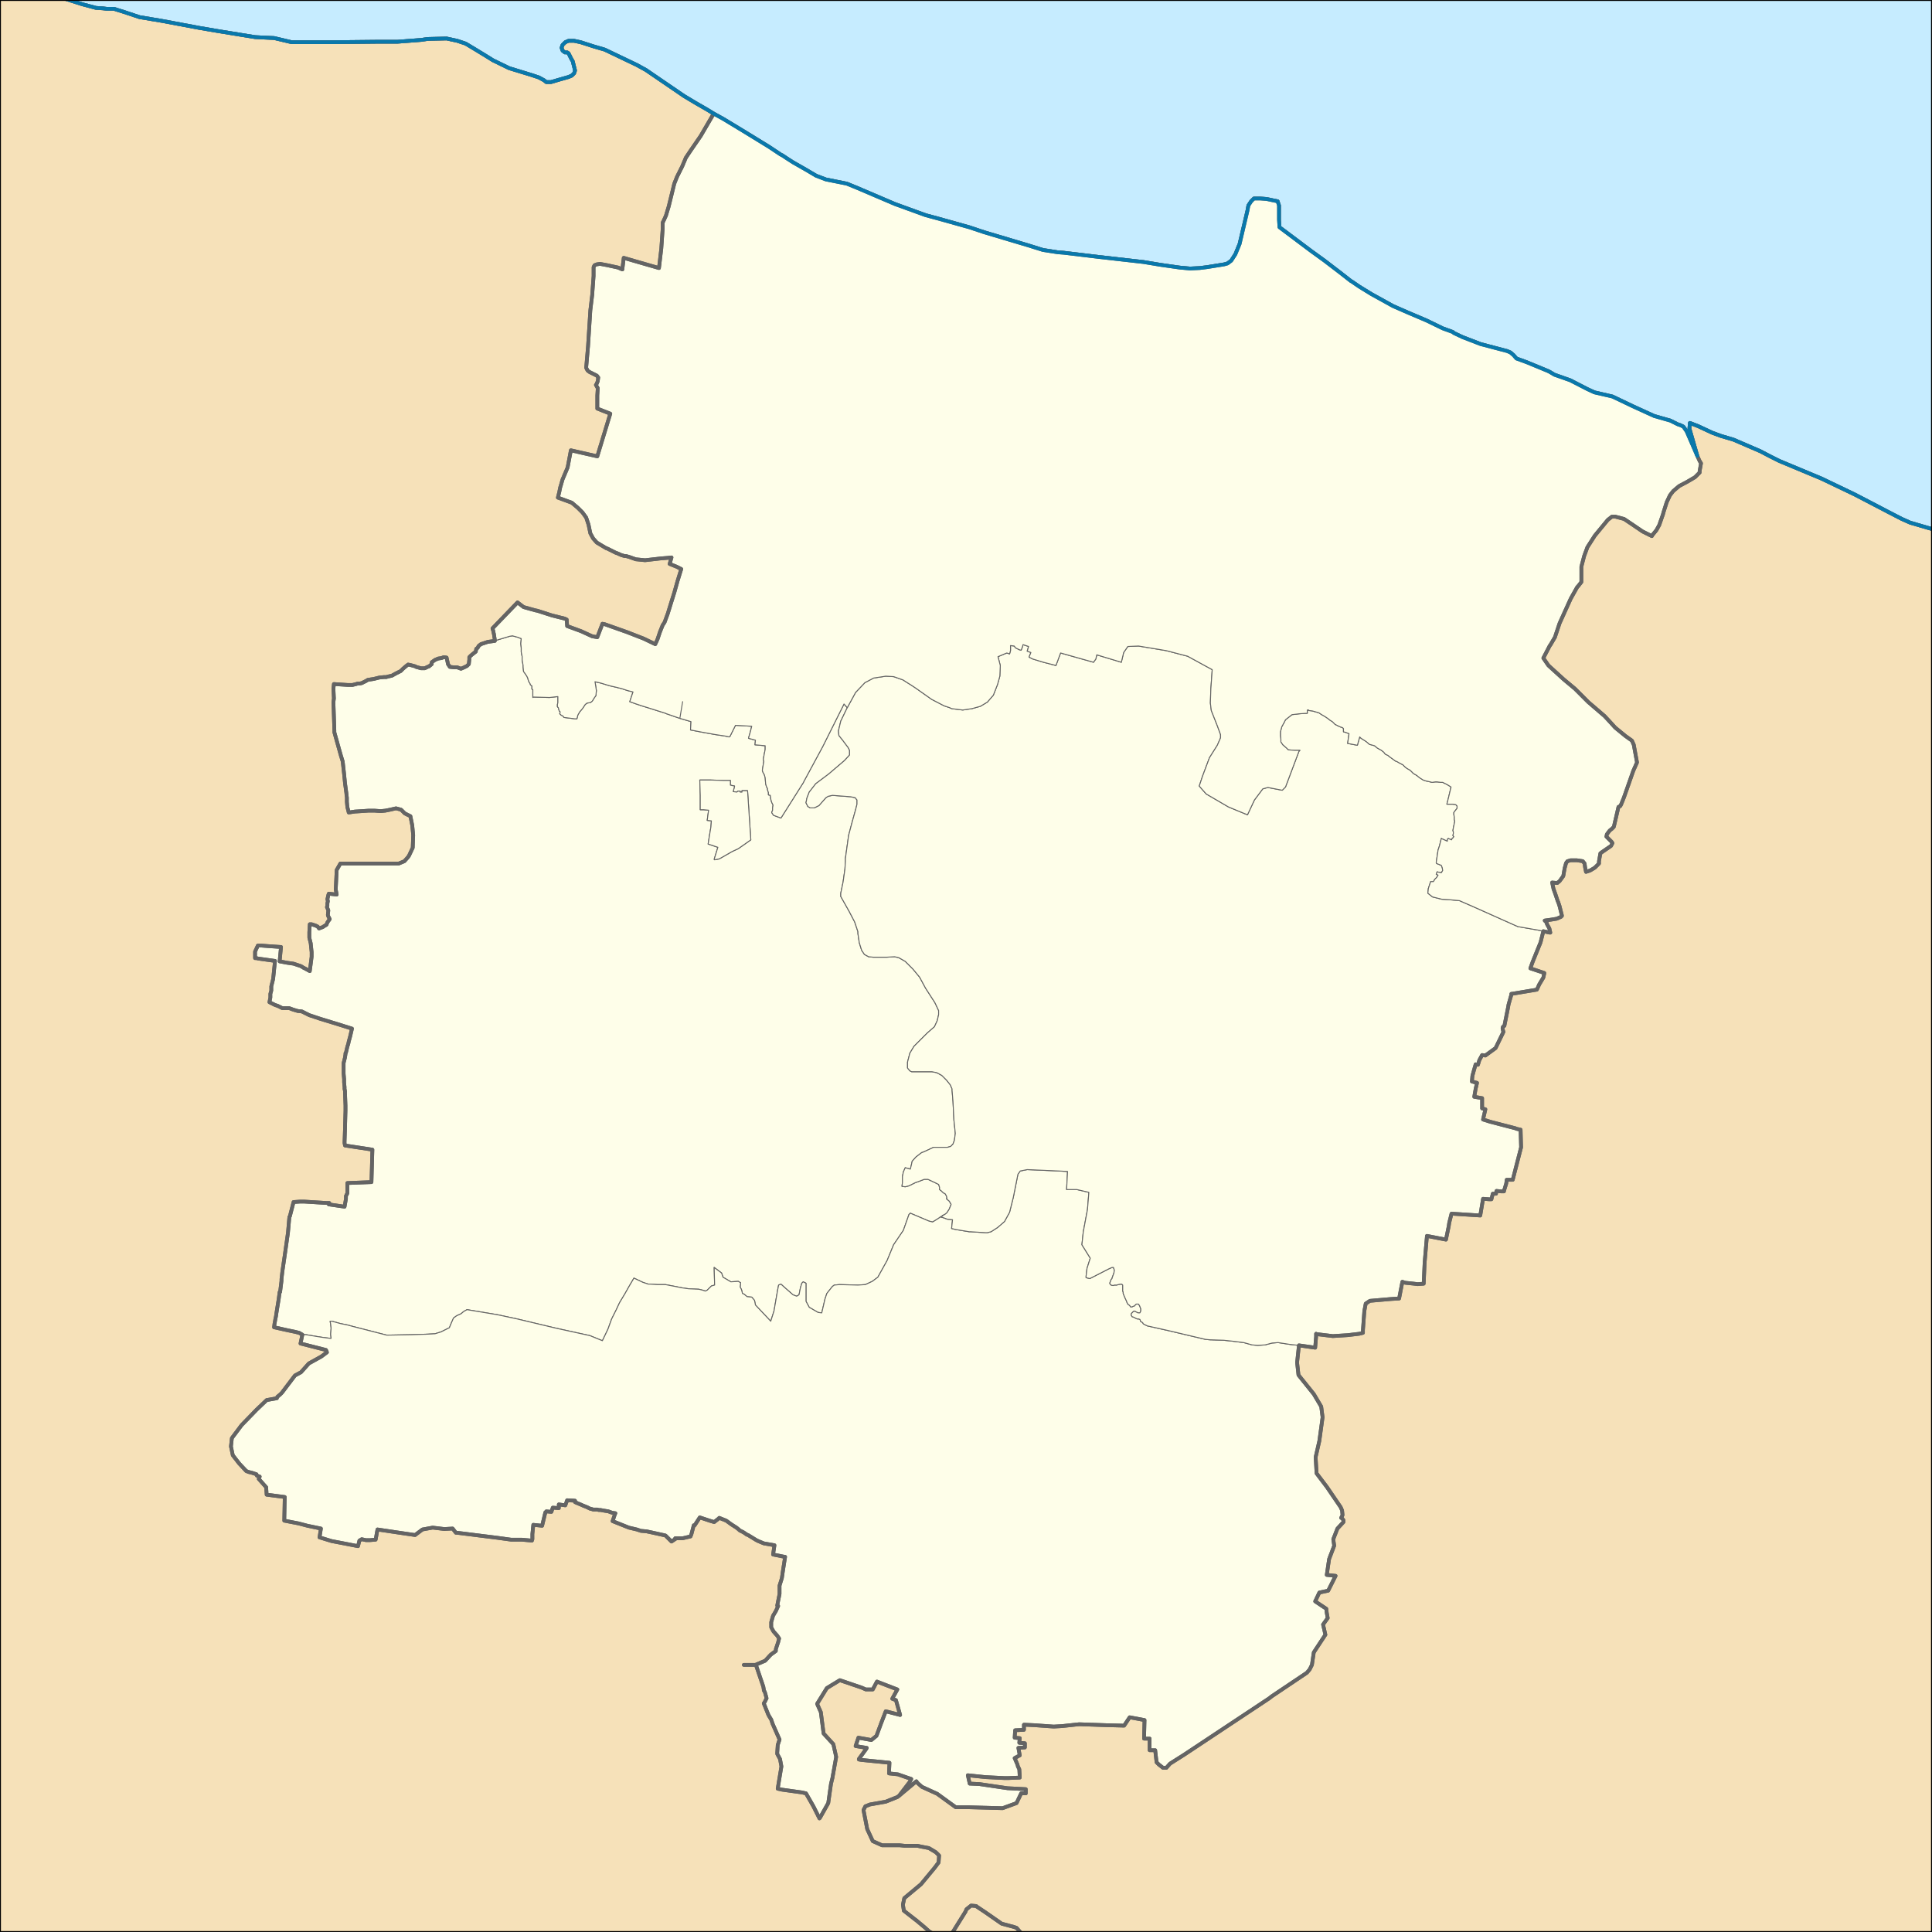 <?xml version="1.0" encoding="utf-8" standalone="no"?>
<!-- Creator: Esri ArcMap 10.3.0.4322 -->
<!DOCTYPE svg PUBLIC "-//W3C//DTD SVG 1.1//EN"  "http://www.w3.org/Graphics/SVG/1.1/DTD/svg11.dtd">
<svg width="999.751pt" height="999.751pt" viewBox="0 0 999.751 999.751" enable-background="new 0 0 999.751 999.751"
	version="1.1" xmlns="http://www.w3.org/2000/svg" xmlns:xlink="http://www.w3.org/1999/xlink" >
	<rect x="0" y="0" width="999.751" height="999.751" fill="#333333" stroke="none"/>
	<g id="Kabupaten">
		<g id="Laut">
			<clipPath id="SVG_CP_1">
				<path d="M0,999.751L0,0L999.751,0L999.751,999.751L0,999.751z"/>
			</clipPath>
			<path clip-path="url(#SVG_CP_1)" fill="#C6ECFF" fill-rule="evenodd" stroke="none" d="M-49.914,1049.671L-49.914,-49.916
				L1049.644,-49.916L1049.644,1049.671L-49.914,1049.671z"/>
		</g>
		<g id="Provinsi">
			<path clip-path="url(#SVG_CP_1)" fill="#F6E1B9" fill-rule="evenodd" stroke="#646464" stroke-width="1.92" stroke-miterlimit="10" stroke-linecap="round" stroke-linejoin="round" d="
				M-49.914,-39.117L-34.556,-28.318L-31.197,-26.878L-27.357,-24.958L-27.117,-24.718L-16.798,-20.878L4.799,-10.559
				L9.599,-8.879L13.918,-7.679L19.438,-5.52L24.477,-3.36L26.157,-2.88L31.916,-1.2L42.475,2.16
				L49.675,4.08L53.274,4.32L55.194,4.56L56.634,4.56L59.033,4.56L60.473,5.04L63.593,5.999L72.232,8.879
				L83.751,10.799L102.949,14.399L112.788,16.079L131.985,19.198L136.545,19.438L141.824,19.678L150.943,21.838
				L171.581,21.838L195.098,21.598L205.657,21.598L218.136,20.638L221.255,20.158L231.094,19.918L236.614,21.118
				L240.933,22.558L245.733,25.438L251.252,28.798L255.092,31.197L263.491,35.277L275.25,38.877L278.849,40.077
				L281.489,41.516L282.689,42.476L285.088,42.476L289.168,41.277L294.207,39.837L295.887,39.117L297.087,37.917
				L297.567,36.477L296.367,31.677L295.647,30.477L294.687,28.558L294.207,27.598L293.487,27.118L292.288,27.118
				L291.088,26.158L290.608,24.718L291.088,23.278L292.528,21.838L294.207,21.118L297.087,21.118L300.447,21.838
				L307.166,23.998L312.925,25.678L329.483,33.597L334.283,36.237L353.961,49.676L359.96,53.275L366.199,56.875
				L369.319,58.795L374.119,61.435L384.437,67.674L398.116,76.074L403.875,79.913L404.835,80.393L406.995,81.833
				L410.355,83.993L417.074,87.833L422.353,90.952L427.393,92.872L433.392,94.072L438.191,95.032L443.471,97.192
				L463.149,105.591L478.987,111.351L485.226,113.03L501.544,117.59L509.464,120.23L532.021,126.949
				L539.7,129.349L547.379,130.549L550.499,130.789L568.497,132.949L591.774,135.589L597.534,136.548
				L600.413,137.028L610.492,138.468L615.772,138.948L620.811,138.708L624.651,138.228L632.09,137.028L633.53,136.788
				L635.21,136.308L637.129,134.869L639.289,131.509L641.449,126.229L645.528,108.951L646.008,106.311L647.448,104.151
				L648.888,102.711L652.008,102.711L655.367,102.951L658.727,103.671L661.127,104.151L661.847,106.311L661.847,113.75
				L662.087,117.59L671.686,124.789L678.405,129.829L685.364,134.869L693.523,141.108L699.043,145.428
				L699.523,145.668L703.362,148.307L709.601,152.147L720.88,158.387L728.559,161.746L738.158,165.826L
				746.557,169.906L751.837,171.825L752.317,172.305L756.876,174.465L766.235,178.065L779.914,181.665L781.593,182.385
				L783.273,183.824L784.713,185.504L789.992,187.424L801.031,191.984L801.991,192.464L804.391,193.904L
				812.55,196.783L821.429,201.343L825.029,203.023L834.388,205.183L844.946,210.222L855.985,215.262L864.384,217.662
				L868.224,219.581L869.664,220.061L871.104,220.781L872.783,223.181L878.303,235.9L874.223,221.741L874.463,218.861
				L878.783,220.541L885.982,223.901L890.541,225.581L897.021,227.501L910.939,233.5L915.979,236.14L
				920.778,238.54L942.616,247.659L959.654,255.818L971.652,262.058L976.692,264.698L984.131,268.537L988.451,270.457
				L1004.049,275.017L1004.289,275.017L1004.529,275.017L1008.848,276.937L1014.368,279.096L1033.086,285.576
				L1034.285,286.056L1044.124,289.655L1049.644,291.815L1049.644,1049.671L-49.914,1049.671L-49.914,-39.117
				z"/>
		</g>
		<g id="Kecamatan">
			<path clip-path="url(#SVG_CP_1)" fill="#FEFEE9" fill-rule="evenodd" stroke="#646464" stroke-width="0.48" stroke-miterlimit="10" stroke-linecap="round" stroke-linejoin="round" d="
				M269.73,330.452L269.49,333.092L269.73,335.252L269.73,337.411L270.21,339.811L270.21,341.491L
				270.69,344.371L270.69,345.091L270.93,347.491L271.65,348.45L272.13,349.17L272.61,349.89L273.09,350.85
				L273.33,351.81L273.81,353.01L274.29,353.73L274.53,354.45L275.25,354.93L275.25,356.61L
				275.729,356.85L275.729,359.97L275.729,360.929L275.729,360.689L284.368,360.929L288.688,360.449L288.688,361.889
				L288.688,363.569L288.448,364.529L288.448,365.729L288.928,366.209L289.168,367.169L289.408,367.889
				L289.888,368.369L289.648,369.329L290.368,370.049L291.328,370.529L291.808,371.249L297.567,371.969L
				298.527,371.969L299.007,370.049L299.967,368.369L301.407,366.689L302.846,364.529L303.806,363.809L305.486,363.569
				L306.446,362.849L307.646,360.929L308.366,359.97L308.606,357.33L308.126,354.21L307.886,352.77
				L311.006,353.49L314.125,354.45L315.805,354.93L318.925,355.65L321.804,356.37L324.684,357.33L
				327.564,358.05L325.884,363.089L329.244,364.289L332.123,365.249L335.243,366.209L344.362,369.089L344.842,369.329
				L345.562,369.569L351.801,371.729L353.241,363.089L351.801,371.729L357.56,373.408L357.56,373.648
				L357.32,377.728L363.56,378.928L370.279,380.128L375.078,380.848L377.238,381.328L377.718,381.088
				L380.598,375.328L388.997,375.808L388.517,377.728L388.277,378.688L387.317,382.048L390.917,383.008
				L390.677,385.407L395.956,385.887L395.956,387.807L395.476,390.207L394.996,392.847L395.236,394.047
				L394.516,398.366L394.516,398.846L394.996,400.046L395.476,400.766L395.956,402.446L396.196,405.566L396.676,407.246
				L397.156,407.965L397.156,408.685L397.636,410.125L397.636,411.325L398.596,411.565L398.836,413.485L399.316,415.165
				L400.036,416.605L399.796,418.045L399.796,419.245L399.316,420.444L400.276,421.884L402.195,422.604L404.115,423.324
				L415.634,405.086L416.114,404.126L425.713,386.367L436.752,364.289L438.431,366.209L435.072,373.168L433.872,378.208
				L434.112,380.608L436.032,383.008L438.911,386.847L439.631,388.287L439.631,390.687L436.992,393.567L428.832,400.526
				L422.113,405.566L418.754,409.885L417.554,413.005L417.074,415.405L418.034,417.325L419.234,418.045L421.393,418.045
				L423.793,416.845L427.393,412.765L428.593,412.045L430.752,411.565L440.111,412.285L442.511,412.765L
				443.471,413.965L443.471,416.125L442.751,419.005L441.071,425.004L439.151,432.203L437.472,444.202L437.472,445.642
				L437.232,449.722L436.272,456.441L435.072,462.201L435.072,463.881L439.391,471.56L442.271,477.08L443.951,482.119
				L443.951,483.079L444.671,487.879L445.871,491.718L447.31,493.878L449.47,495.078L451.87,495.318L
				458.829,495.318L462.909,495.078L465.068,495.558L468.428,497.478L472.508,501.558L475.867,505.637L
				478.987,511.397L483.786,518.836L485.706,522.916L485.706,525.076L484.986,528.195L483.546,531.315L479.707,534.675
				L472.988,541.394L470.828,544.994L469.628,549.553L469.628,552.673L470.828,554.113L471.788,554.593L475.147,554.593
				L475.387,554.593L482.347,554.593L484.746,555.073L487.386,556.513L489.786,558.913L491.706,561.312L492.665,563.472
				L492.665,563.952L492.665,564.192L493.145,569.952L493.625,579.551L494.345,586.51L493.865,590.11
				L493.145,592.03L491.945,593.23L490.266,593.71L484.746,593.71L483.066,593.71L478.987,595.63L477.307,596.35
				L477.067,596.35L476.107,597.069L473.947,598.749L472.028,600.909L471.548,603.069L471.068,604.989L468.428,604.269
				L467.468,606.429L466.988,608.828L466.988,611.948L466.748,613.868L468.428,614.108L470.348,613.628L473.708,611.948
				L475.147,611.468L478.267,610.268L480.187,610.268L483.786,611.948L485.706,612.908L486.186,614.348L486.186,615.548
				L487.146,616.268L488.106,617.228L489.066,617.708L489.786,618.908L490.026,620.107L489.786,620.347L
				491.226,621.547L492.185,623.227L491.226,625.627L490.026,627.547L488.826,628.507L487.626,628.987L
				487.866,629.227L486.666,629.707L485.706,630.427L483.786,631.627L482.587,632.346L480.667,631.866L471.068,627.787
				L470.348,628.507L467.468,636.666L462.429,644.105L459.069,652.265L454.27,660.904L451.39,663.064
				L447.79,664.744L443.951,664.984L434.352,664.744L431.712,664.984L430.752,665.704L427.873,669.303L
				426.913,672.183L425.233,679.382L423.313,679.142L418.754,676.503L417.074,673.383L417.074,668.583L417.074,664.024
				L415.634,663.304L414.914,664.024L414.194,666.424L413.474,670.023L412.274,670.743L410.355,670.023L406.515,666.664
				L404.115,664.504L402.915,664.984L402.435,667.383L401.476,672.903L400.516,678.423L398.836,683.702
				L390.917,675.303L390.437,672.903L388.997,671.223L386.597,670.983L385.157,669.783L384.197,669.303
				L383.717,667.383L382.998,665.944L383.238,663.784L382.038,663.064L378.198,663.304L374.119,660.904L
				373.399,658.744L369.559,655.864L369.799,664.984L368.119,665.464L365.959,667.623L365,668.103L
				363.56,667.623L361.64,667.144L356.361,666.904L353.001,666.424L349.401,665.704L344.362,664.744L
				340.282,664.744L336.683,664.504L335.483,664.504L332.603,663.544L328.044,661.384L325.644,665.464L323.484,669.303
				L320.604,674.103L318.925,677.703L316.525,682.502L314.605,687.782L311.725,693.781L305.246,691.141
				L287.728,687.302L267.57,682.502L257.491,680.342L241.653,677.703L239.973,678.663L238.534,679.862L
				236.374,680.822L234.694,682.022L233.734,684.182L232.534,687.062L230.135,688.262L228.215,689.222L225.095,690.182
				L220.536,690.422L213.336,690.662L200.138,690.902L182.38,686.342L179.74,685.622L176.14,684.902L171.821,683.702
				L170.861,683.702L170.861,683.942L171.101,685.142L171.341,687.302L171.101,690.422L171.341,692.581L
				171.101,692.581L167.261,692.101L164.142,691.621L158.382,690.662L156.463,690.662L154.783,689.702L152.863,689.222
				L148.304,688.262L141.824,686.822L142.064,684.902L142.304,683.702L142.544,682.262L142.784,681.302
				L143.024,679.622L144.224,672.183L144.704,668.583L144.944,668.583L145.664,662.824L145.664,661.864
				L146.144,657.784L147.344,649.625L149.023,637.866L149.743,629.707L149.983,629.467L151.903,622.027L155.263,621.787
				L157.423,621.787L168.941,622.507L170.381,622.507L170.141,623.227L178.3,624.427L179.02,620.347
				L179.02,619.148L179.02,618.908L179.74,617.468L179.74,617.228L179.74,612.188L192.219,611.708L
				192.699,594.91L178.54,592.75L178.3,591.55L178.3,590.83L178.54,583.871L178.54,583.631L
				178.78,574.751L178.78,572.112L178.54,565.632L178.54,564.672L178.3,563.472L178.3,562.512L178.06,560.113
				L178.06,558.433L177.82,555.553L177.82,550.033L178.54,547.154L178.78,545.474L178.78,544.994L179.02,544.754
				L179.74,541.634L180.22,540.194L180.46,538.994L181.18,536.355L182.14,532.275L174.461,529.875
				L165.822,527.235L160.062,525.316L159.102,524.836L158.142,524.356L156.223,523.396L154.063,523.156L151.663,522.436
				L149.743,521.716L148.064,521.716L147.104,521.716L146.144,521.716L143.744,520.516L142.304,520.036L139.425,518.596
				L139.905,516.196L139.905,514.276L140.384,512.597L140.384,510.437L141.344,506.597L142.304,497.238L133.665,496.038
				L132.705,495.798L131.985,495.798L131.985,492.438L133.425,489.319L135.345,489.319L138.465,489.559L145.424,490.039
				L145.184,492.438L144.704,497.478L148.544,498.198L151.903,498.678L155.503,499.878L156.463,500.358L
				156.703,500.598L158.142,501.318L160.302,502.517L161.022,496.998L161.262,495.078L161.262,492.678L
				160.782,488.119L160.062,485.239L160.062,482.359L160.302,478.279L161.262,478.279L161.982,478.519L163.422,478.999
				L164.382,479.479L165.102,480.439L167.022,479.719L167.741,479.239L168.941,478.519L169.421,477.32L169.901,476.6
				L170.621,475.64L169.901,474.2L169.661,473.48L169.901,471.08L169.181,469.4L169.421,468.68L
				169.421,467.48L169.661,466.281L169.421,465.321L169.901,463.161L170.141,462.441L174.221,462.921L173.741,460.281
				L174.221,450.202L176.14,446.842L182.62,446.842L186.219,446.842L199.658,446.842L206.377,446.842L
				209.257,445.642L211.177,443.482L211.657,442.763L213.576,438.683L213.816,432.203L213.336,427.164L212.376,422.364
				L209.497,420.924L207.577,419.005L204.937,418.285L201.818,419.005L199.418,419.484L197.018,419.724L193.659,419.484
				L190.779,419.484L187.419,419.724L183.58,419.964L180.46,420.444L179.74,417.565L179.5,414.925L
				179.5,412.765L179.26,410.845L179.26,410.605L178.54,405.326L178.06,400.526L177.34,394.047L
				176.38,390.927L173.021,378.928L173.021,377.968L172.541,363.329L172.781,361.409L172.541,356.37L172.781,353.97
				L179.98,354.45L180.46,354.45L182.38,354.45L184.3,353.97L185.019,353.73L185.979,353.73L187.179,353.49
				L189.579,352.29L190.299,351.81L193.419,351.33L196.298,350.61L198.698,350.37L199.898,350.37L200.618,350.13
				L202.778,349.65L204.937,348.45L207.337,347.251L208.537,346.051L210.217,344.611L211.177,343.891L212.376,344.131
				L215.016,344.851L215.256,345.091L217.896,345.811L219.816,345.811L221.255,345.091L221.975,344.851L223.415,343.651
				L223.415,342.691L225.095,341.491L226.775,340.771L228.455,340.531L229.655,340.051L231.094,340.291L
				231.574,342.451L231.814,343.651L232.774,345.091L234.934,345.331L235.174,345.331L235.414,345.331L236.614,345.331
				L238.534,346.051L240.213,345.331L241.653,344.611L242.613,343.651L242.853,341.251L242.853,340.051L243.813,339.091
				L246.213,337.171L246.453,335.732L247.173,335.252L247.653,334.292L248.852,333.332L250.292,332.852L
				252.452,332.132L256.052,331.652L256.052,331.172L256.532,331.172L256.532,331.412L263.731,329.252L
				265.171,329.012L267.81,329.732L269.73,330.452zM362.36,415.405L362.36,419.005L364.04,419.005
				L366.679,419.245L365.959,424.524L368.119,424.764L367.879,427.884L367.159,432.203L366.439,436.763L371.479,438.443
				L369.559,444.682L369.799,444.922L372.199,444.442L378.918,440.603L382.038,439.163L388.517,434.603L
				386.837,409.165L383.957,409.165L383.957,409.885L382.998,409.885L382.998,409.405L381.798,409.405L381.318,409.885
				L379.398,409.645L380.118,406.766L377.958,406.286L377.958,403.886L374.838,403.886L367.879,403.646L363.8,403.646
				L362.12,403.646L362.36,411.565L362.36,415.405z"/>
			<path clip-path="url(#SVG_CP_1)" fill="#FEFEE9" fill-rule="evenodd" stroke="#646464" stroke-width="0.48" stroke-miterlimit="10" stroke-linecap="round" stroke-linejoin="round" d="
				M560.578,637.386L559.858,644.105L564.178,651.065L562.498,656.344L562.018,660.424L562.018,661.144L563.938,661.624
				L573.776,656.584L575.456,655.864L576.176,655.864L576.656,657.304L576.416,658.744L575.456,661.384L575.456,661.624
				L574.976,662.104L574.736,662.824L574.256,664.024L574.496,664.504L574.976,664.984L575.936,665.224L576.656,664.984
				L577.856,664.984L578.576,664.744L579.776,664.504L580.496,664.504L580.976,664.984L580.976,665.704
				L580.976,666.664L580.976,668.103L581.216,668.583L581.216,669.303L581.696,670.503L582.415,672.183
				L582.895,673.143L583.135,673.863L583.615,674.823L584.575,675.543L585.055,676.263L585.775,676.263L586.255,676.023
				L586.975,675.783L587.695,675.063L587.935,674.823L588.655,674.823L589.135,674.823L589.615,675.543L
				589.855,676.023L590.095,676.743L590.335,677.223L590.335,677.703L590.335,678.423L590.095,678.903L589.855,679.382
				L588.895,679.382L588.415,679.142L587.935,678.903L587.455,678.663L586.975,678.423L586.735,678.663L586.495,678.663
				L586.015,679.142L585.535,679.622L585.295,680.342L585.535,680.822L585.775,681.302L586.495,681.542
				L587.455,682.022L588.415,682.502L589.135,682.502L589.855,682.742L590.095,683.222L590.095,683.702
				L590.575,683.942L591.294,684.422L591.534,684.902L591.774,685.142L593.694,686.102L605.453,688.742L623.691,693.061
				L626.091,693.301L633.29,693.541L637.849,694.021L643.609,694.741L647.928,695.941L650.808,696.181L654.647,695.941
				L658.247,694.981L661.367,694.741L667.606,695.701L672.166,696.181L671.206,705.06L671.926,711.54L
				679.845,721.379L683.684,727.858L684.404,733.378L682.724,745.617L680.805,754.016L681.285,762.415L686.564,769.375
				L693.763,779.934L694.483,781.614L694.723,784.014L694.003,785.453L694.483,785.693L695.203,786.653
				L695.203,787.613L692.083,790.973L689.924,796.493L690.404,799.852L687.764,806.812L686.564,814.971
				L691.123,815.451L687.284,823.13L682.724,824.09L680.565,828.65L686.324,832.49L686.564,834.649L
				687.044,837.289L684.644,840.649L685.844,845.928L679.845,855.048L678.885,861.527L677.685,863.927L676.245,865.607
				L658.007,877.846L656.807,878.806L612.652,908.083L608.093,910.963L605.453,912.643L603.533,914.803
				L601.853,914.803L599.694,913.123L598.494,911.923L597.774,905.683L594.894,905.683L594.894,899.684L592.014,899.684
				L592.254,890.085L584.575,888.645L581.696,892.964L572.337,892.724L558.418,892.244L549.539,893.204L
				545.22,893.444L535.141,892.724L529.861,892.484L529.861,895.124L525.302,895.364L525.062,899.204L527.702,899.444
				L527.462,901.844L530.341,902.084L530.341,904.243L526.982,904.483L527.702,908.323L525.062,909.763
				L526.502,913.123L526.742,914.083L527.462,915.522L527.702,919.842L521.942,920.082L519.542,920.082L
				509.944,919.602L500.825,918.642L501.784,922.962L506.824,923.202L521.462,925.362L521.702,925.362L
				530.821,925.842L530.821,928.001L528.421,928.001L526.022,933.041L518.823,935.681L501.064,935.201L494.585,935.201
				L490.266,932.081L484.986,928.241L477.067,924.642L474.907,922.722L474.667,922.482L474.187,921.762L
				465.308,929.201L470.828,922.002L471.308,921.042L471.548,920.562L470.108,920.082L464.589,918.162L
				460.029,917.682L460.269,912.163L445.871,910.723L444.431,910.483L444.431,910.243L448.27,904.963L448.51,904.483
				L447.07,904.243L442.751,903.523L444.191,899.204L450.91,900.404L453.55,898.244L455.949,891.764
				L458.349,885.525L465.788,887.445L463.629,879.766L461.709,879.046L464.349,874.246L453.79,870.166L
				451.63,874.246L448.99,874.246L448.03,874.246L445.871,873.286L434.592,869.446L427.873,873.526L422.833,881.685
				L424.753,886.005L426.193,897.044L431.232,902.564L432.672,909.043L432.672,909.283L430.752,920.082
				L430.032,922.962L428.593,933.041L424.273,940.72L424.033,940.96L420.913,934.721L417.074,928.001L414.914,927.521
				L404.595,926.082L402.435,925.602L403.395,919.842L404.355,914.083L403.635,910.243L402.195,907.603L
				402.195,907.123L402.435,903.284L402.435,903.044L403.395,900.164L399.796,892.004L399.076,889.845L
				397.636,887.445L395.236,881.445L395.716,880.725L396.676,878.806L395.956,876.166L395.716,875.446L
				395.236,874.726L395.236,874.246L394.996,872.806L391.157,861.527L384.917,861.527L390.917,861.527L
				395.956,859.367L398.836,856.247L401.476,854.328L401.476,853.368L402.675,849.768L403.155,847.848L402.195,846.408
				L400.276,844.249L399.076,842.089L399.076,841.369L399.076,839.449L400.036,836.089L401.476,833.689L402.675,831.05
				L402.195,830.81L403.395,824.81L403.395,820.491L404.595,816.651L405.075,813.291L406.275,805.612
				L406.035,805.612L400.036,804.412L400.756,799.612L395.236,798.652L392.357,797.452L391.397,796.973L
				387.077,794.333L386.357,794.093L386.117,793.853L384.677,792.893L383.717,792.413L382.758,791.933L382.278,791.453
				L381.078,790.493L378.438,788.813L375.798,786.893L372.199,785.453L371.719,785.933L369.559,787.613
				L367.159,786.893L362.12,785.214L359.48,789.293L359,789.293L357.8,793.853L357.32,795.053
				L353.241,796.013L349.401,796.013L349.641,796.253L347.482,797.692L344.362,794.573L337.883,793.133L334.523,792.413
				L331.643,792.173L329.483,791.453L325.404,790.493L319.405,788.093L317.005,787.133L318.205,783.534L
				318.445,783.054L316.765,782.814L314.845,782.094L311.965,781.614L310.766,781.374L310.046,781.374L
				309.806,781.374L309.086,781.134L308.606,781.134L307.646,781.134L306.926,781.134L306.206,780.894L305.246,780.654
				L303.806,779.934L301.407,778.974L300.927,778.734L298.047,777.534L297.567,777.294L297.567,776.574
				L293.487,776.334L292.528,778.974L289.168,778.494L289.168,780.414L286.048,780.174L285.328,782.334
				L282.689,782.094L282.449,782.574L282.209,782.574L280.529,789.533L275.969,789.053L275.489,793.853
				L275.489,796.013L275.489,796.493L275.25,797.212L269.97,796.733L264.451,796.733L257.491,795.773L236.374,793.133
				L235.894,793.133L234.214,790.973L229.895,791.213L223.895,790.493L218.616,791.453L214.776,794.333L206.617,793.133
				L195.338,791.453L194.378,796.733L191.499,796.973L189.339,796.973L187.179,796.493L185.979,797.212L185.259,800.092
				L176.62,798.412L171.581,797.452L165.342,795.533L166.062,790.973L159.102,789.533L154.543,788.333L
				147.104,786.893L147.344,774.654L137.985,773.455L137.745,769.615L133.905,765.295L134.385,764.095L132.945,763.615
				L132.705,762.895L130.546,762.175L128.626,761.696L127.426,761.216L123.826,757.376L120.467,753.056L119.507,748.497
				L119.987,744.177L125.026,737.458L132.705,729.538L137.985,724.499L143.264,723.539L143.504,722.819L144.944,721.619
				L145.904,720.659L152.623,711.78L155.743,710.1L159.822,705.54L166.302,701.941L169.181,699.781L
				168.701,698.581L155.503,695.221L156.463,690.662L158.382,690.662L164.142,691.621L167.261,692.101L171.101,692.581
				L171.341,692.581L171.101,690.422L171.341,687.302L171.101,685.142L170.861,683.942L170.861,683.702L
				171.821,683.702L176.14,684.902L179.74,685.622L182.38,686.342L200.138,690.902L213.336,690.662L220.536,690.422
				L225.095,690.182L228.215,689.222L230.135,688.262L232.534,687.062L233.734,684.182L234.694,682.022L236.374,680.822
				L238.534,679.862L239.973,678.663L241.653,677.703L257.491,680.342L267.57,682.502L287.728,687.302L
				305.246,691.141L311.725,693.781L314.605,687.782L316.525,682.502L318.925,677.703L320.604,674.103L
				323.484,669.303L325.644,665.464L328.044,661.384L332.603,663.544L335.483,664.504L336.683,664.504L340.282,664.744
				L344.362,664.744L349.401,665.704L353.001,666.424L356.361,666.904L361.64,667.144L363.56,667.623
				L365,668.103L365.959,667.623L368.119,665.464L369.799,664.984L369.559,655.864L373.399,658.744
				L374.119,660.904L378.198,663.304L382.038,663.064L383.238,663.784L382.998,665.944L383.717,667.383L
				384.197,669.303L385.157,669.783L386.597,670.983L388.997,671.223L390.437,672.903L390.917,675.303L
				398.836,683.702L400.516,678.423L401.476,672.903L402.435,667.383L402.915,664.984L404.115,664.504L
				406.515,666.664L410.355,670.023L412.274,670.743L413.474,670.023L414.194,666.424L414.914,664.024L415.634,663.304
				L417.074,664.024L417.074,668.583L417.074,673.383L418.754,676.503L423.313,679.142L425.233,679.382L426.913,672.183
				L427.873,669.303L430.752,665.704L431.712,664.984L434.352,664.744L443.951,664.984L447.79,664.744L
				451.39,663.064L454.27,660.904L459.069,652.265L462.429,644.105L467.468,636.666L470.348,628.507L
				471.068,627.787L480.667,631.866L482.587,632.346L483.786,631.627L485.706,630.427L486.666,629.707L488.346,630.187
				L490.266,630.907L492.905,631.147L492.425,635.706L494.345,636.186L501.544,637.386L502.264,637.386L
				509.944,637.866L510.903,637.866L512.823,637.386L516.183,635.226L519.782,632.106L522.422,627.307L524.342,619.628
				L526.742,607.629L527.942,605.949L531.541,605.229L547.859,605.949L552.419,606.189L551.939,615.548L
				557.218,615.548L563.458,616.988L562.738,625.867L560.578,637.386z"/>
			<path clip-path="url(#SVG_CP_1)" fill="#FEFEE9" fill-rule="evenodd" stroke="#646464" stroke-width="0.48" stroke-miterlimit="10" stroke-linecap="round" stroke-linejoin="round" d="
				M531.781,336.212L531.541,336.931L533.461,337.651L532.501,340.051L534.421,341.011L539.94,342.691L546.419,344.371
				L548.819,337.891L565.857,342.691L567.057,341.011L567.537,338.851L580.256,342.691L581.456,337.651L
				583.615,334.532L589.135,334.292L603.533,336.691L614.572,339.571L627.291,346.531L626.571,356.61L626.331,363.809
				L626.811,367.649L629.93,375.568L631.61,380.128L631.61,381.808L629.93,385.647L625.851,392.127L624.411,395.966
				L622.251,401.726L620.571,406.766L624.171,410.845L635.69,417.565L645.528,421.644L649.128,413.965L
				653.448,408.205L656.087,407.486L663.526,408.925L665.206,407.246L672.166,388.767L672.645,388.287L670.246,388.287
				L666.886,388.047L666.646,388.047L665.686,387.087L663.766,385.407L662.807,383.967L662.807,382.528
				L662.567,380.848L662.567,378.688L663.287,376.048L664.486,373.888L665.206,372.448L668.566,369.809L672.645,369.329
				L676.485,369.089L676.485,368.849L676.485,367.409L677.205,367.409L677.205,367.649L679.125,367.889
				L680.805,368.369L682.484,368.849L683.924,369.809L685.604,370.769L687.044,371.729L688.244,372.688
				L689.444,373.408L690.883,374.848L693.283,376.048L694.723,376.528L695.203,377.008L695.203,378.688L
				696.163,378.928L698.083,379.648L697.363,384.687L702.402,385.647L703.602,381.328L704.322,382.048L
				706.962,383.728L708.641,385.167L711.281,385.887L712.721,387.087L714.881,388.287L716.081,389.247L716.801,390.207
				L718.24,390.927L719.44,391.887L721.12,393.087L722.08,393.807L722.8,394.047L724.48,395.007L725.92,395.726
				L727.119,396.926L728.079,397.646L729.759,398.606L730.719,399.566L731.439,400.286L733.119,401.246
				L734.559,402.446L736.478,403.646L737.918,404.126L739.118,404.366L741.038,404.846L742.718,404.606
				L743.678,404.606L745.597,404.846L746.557,404.846L748.957,406.046L750.877,407.246L749.437,413.245L748.717,416.125
				L749.677,416.125L751.597,416.125L753.277,416.365L753.996,417.085L753.996,418.285L753.037,419.484
				L752.317,420.444L752.317,421.404L752.557,422.844L752.557,424.044L752.797,425.004L752.077,428.364L751.837,429.804
				L752.077,430.524L752.077,431.243L751.837,432.443L752.317,432.923L751.837,433.643L751.597,433.643
				L751.117,434.603L749.437,433.883L748.957,434.363L748.957,435.323L745.837,433.883L745.597,434.843L745.357,435.803
				L744.877,437.723L744.158,439.883L743.438,444.682L743.198,446.362L743.438,446.842L745.837,447.802L
				746.317,449.002L746.557,450.442L745.837,451.642L743.678,451.162L743.198,452.362L744.158,452.842L743.438,454.042
				L742.478,455.001L741.758,456.201L740.318,456.201L739.838,457.641L739.118,459.801L738.878,462.201
				L741.278,464.121L746.077,465.321L749.917,465.561L755.196,466.041L762.875,469.4L785.433,479.479L796.472,481.399
				L799.591,482.119L800.791,482.119L800.791,482.359L798.632,481.879L797.192,487.639L793.112,497.718L
				791.912,501.078L799.111,503.477L799.111,503.717L798.632,505.877L796.472,509.477L795.512,511.637L
				795.272,512.117L782.313,514.276L782.073,514.276L782.073,514.756L780.634,519.796L780.394,521.236L778.474,530.835
				L777.754,531.315L777.514,532.035L777.754,533.235L777.994,533.955L773.914,542.354L768.635,546.194
				L766.955,545.954L765.515,548.594L764.795,550.993L763.595,550.753L762.636,554.113L761.916,556.753L
				761.676,559.633L764.315,560.353L763.595,563.472L762.875,567.552L766.955,568.272L766.955,573.551L
				768.635,574.031L767.435,579.311L771.275,580.511L784.233,583.871L784.713,584.111L786.873,584.591L787.113,593.71
				L782.793,610.508L781.593,610.508L779.674,610.508L779.434,612.428L778.474,615.548L778.234,616.508L
				776.794,616.508L774.394,616.268L774.154,617.228L774.154,617.708L773.674,617.708L772.474,617.708L771.755,620.587
				L770.555,620.587L767.435,620.347L765.995,628.987L751.117,628.027L749.917,632.826L749.677,634.506
				L748.237,641.466L738.398,639.546L737.198,653.465L736.718,664.264L733.599,664.504L731.679,664.264L
				727.119,663.784L725.68,663.304L724,671.943L719.92,672.183L708.881,673.143L706.722,674.583L706.002,678.423
				L705.282,688.262L705.282,689.702L703.362,690.182L697.363,690.902L689.684,691.381L681.764,690.422L681.045,690.422
				L681.045,690.182L681.045,691.621L680.565,697.381L672.166,696.181L667.606,695.701L661.367,694.741
				L658.247,694.981L654.647,695.941L650.808,696.181L647.928,695.941L643.609,694.741L637.849,694.021L633.29,693.541
				L626.091,693.301L623.691,693.061L605.453,688.742L593.694,686.102L591.774,685.142L591.534,684.902L
				591.294,684.422L590.575,683.942L590.095,683.702L590.095,683.222L589.855,682.742L589.135,682.502L588.415,682.502
				L587.455,682.022L586.495,681.542L585.775,681.302L585.535,680.822L585.295,680.342L585.535,679.622
				L586.015,679.142L586.495,678.663L586.735,678.663L586.975,678.423L587.455,678.663L587.935,678.903L588.415,679.142
				L588.895,679.382L589.855,679.382L590.095,678.903L590.335,678.423L590.335,677.703L590.335,677.223L590.095,676.743
				L589.855,676.023L589.615,675.543L589.135,674.823L588.655,674.823L587.935,674.823L587.695,675.063L
				586.975,675.783L586.255,676.023L585.775,676.263L585.055,676.263L584.575,675.543L583.615,674.823L583.135,673.863
				L582.895,673.143L582.415,672.183L581.696,670.503L581.216,669.303L581.216,668.583L580.976,668.103L580.976,666.664
				L580.976,665.704L580.976,664.984L580.496,664.504L579.776,664.504L578.576,664.744L577.856,664.984
				L576.656,664.984L575.936,665.224L574.976,664.984L574.496,664.504L574.256,664.024L574.736,662.824L574.976,662.104
				L575.456,661.624L575.456,661.384L576.416,658.744L576.656,657.304L576.176,655.864L575.456,655.864L573.776,656.584
				L563.938,661.624L562.018,661.144L562.018,660.424L562.498,656.344L564.178,651.065L559.858,644.105L
				560.578,637.386L562.738,625.867L563.458,616.988L557.218,615.548L551.939,615.548L552.419,606.189L547.859,605.949
				L531.541,605.229L527.942,605.949L526.742,607.629L524.342,619.628L522.422,627.307L519.782,632.106
				L516.183,635.226L512.823,637.386L510.903,637.866L509.944,637.866L502.264,637.386L501.544,637.386L
				494.345,636.186L492.425,635.706L492.905,631.147L490.266,630.907L488.346,630.187L486.666,629.707L487.866,629.227
				L487.626,628.987L488.826,628.507L490.026,627.547L491.226,625.627L492.185,623.227L491.226,621.547
				L489.786,620.347L490.026,620.107L489.786,618.908L489.066,617.708L488.106,617.228L487.146,616.268L
				486.186,615.548L486.186,614.348L485.706,612.908L483.786,611.948L480.187,610.268L478.267,610.268L475.147,611.468
				L473.708,611.948L470.348,613.628L468.428,614.108L466.748,613.868L466.988,611.948L466.988,608.828L467.468,606.429
				L468.428,604.269L471.068,604.989L471.548,603.069L472.028,600.909L473.947,598.749L476.107,597.069L477.067,596.35
				L477.307,596.35L478.987,595.63L483.066,593.71L484.746,593.71L490.266,593.71L491.945,593.23L493.145,592.03
				L493.865,590.11L494.345,586.51L493.625,579.551L493.145,569.952L492.665,564.192L492.665,563.952
				L492.665,563.472L491.706,561.312L489.786,558.913L487.386,556.513L484.746,555.073L482.347,554.593L475.387,554.593
				L475.147,554.593L471.788,554.593L470.828,554.113L469.628,552.673L469.628,549.553L470.828,544.994L
				472.988,541.394L479.707,534.675L483.546,531.315L484.986,528.195L485.706,525.076L485.706,522.916L483.786,518.836
				L478.987,511.397L475.867,505.637L472.508,501.558L468.428,497.478L465.068,495.558L462.909,495.078L
				458.829,495.318L451.87,495.318L449.47,495.078L447.31,493.878L445.871,491.718L444.671,487.879L
				443.951,483.079L443.951,482.119L442.271,477.08L439.391,471.56L435.072,463.881L435.072,462.201L436.272,456.441
				L437.232,449.722L437.472,445.642L437.472,444.202L439.151,432.203L441.071,425.004L442.751,419.005L
				443.471,416.125L443.471,413.965L442.511,412.765L440.111,412.285L430.752,411.565L428.593,412.045L
				427.393,412.765L423.793,416.845L421.393,418.045L419.234,418.045L418.034,417.325L417.074,415.405L417.554,413.005
				L418.754,409.885L422.113,405.566L428.832,400.526L436.992,393.567L439.631,390.687L439.631,388.287L438.911,386.847
				L436.032,383.008L434.112,380.608L433.872,378.208L435.072,373.168L438.431,366.209L442.751,358.29L447.55,353.25
				L452.11,350.85L456.909,350.13L458.349,349.89L462.429,350.13L467.228,351.81L469.868,353.49
				L471.788,354.69L473.947,356.13L482.107,361.889L488.586,365.249L491.466,366.209L492.425,366.689L
				498.185,367.409L502.984,366.689L507.304,365.489L510.903,363.329L514.023,359.73L516.183,354.21L517.383,349.89
				L517.623,344.371L516.423,339.811L520.982,337.891L522.422,338.371L522.902,336.691L522.902,334.052
				L524.822,334.292L525.542,335.252L527.462,336.212L528.421,336.452L529.141,334.532L529.381,333.572
				L532.261,334.532L531.781,336.212z"/>
			<path clip-path="url(#SVG_CP_1)" fill="#FEFEE9" fill-rule="evenodd" stroke="#646464" stroke-width="0.48" stroke-miterlimit="10" stroke-linecap="round" stroke-linejoin="round" d="
				M367.879,403.646L374.838,403.886L377.958,403.886L377.958,406.286L380.118,406.766L379.398,409.645L381.318,409.885
				L381.798,409.405L382.998,409.405L382.998,409.885L383.957,409.885L383.957,409.165L386.837,409.165L
				388.517,434.603L382.038,439.163L378.918,440.603L372.199,444.442L369.799,444.922L369.559,444.682L371.479,438.443
				L366.439,436.763L367.159,432.203L367.879,427.884L368.119,424.764L365.959,424.524L366.679,419.245L364.04,419.005
				L362.36,419.005L362.36,415.405L362.36,411.565L362.12,403.646L363.8,403.646L367.879,403.646z
				M610.492,138.468L615.772,138.948L620.811,138.708L624.651,138.228L632.09,137.028L633.53,136.788L635.21,136.308
				L637.129,134.869L639.289,131.509L641.449,126.229L645.528,108.951L646.008,106.311L647.448,104.151L648.888,102.711
				L652.008,102.711L655.367,102.951L658.727,103.671L661.127,104.151L661.847,106.311L661.847,113.75L662.087,117.59
				L671.686,124.789L678.405,129.829L685.364,134.869L693.523,141.108L699.043,145.428L699.523,145.668
				L703.362,148.307L709.601,152.147L720.88,158.387L728.559,161.746L738.158,165.826L746.557,169.906L751.837,171.825
				L752.317,172.305L756.876,174.465L766.235,178.065L779.914,181.665L781.593,182.385L783.273,183.824L
				784.713,185.504L789.992,187.424L801.031,191.984L801.991,192.464L804.391,193.904L812.55,196.783L821.429,201.343
				L825.029,203.023L834.388,205.183L844.946,210.222L855.985,215.262L864.384,217.662L868.224,219.581L869.664,220.061
				L871.104,220.781L872.783,223.181L878.303,235.9L879.503,238.54L880.222,239.74L879.503,243.819L879.503,244.539
				L878.303,245.739L877.103,246.939L873.023,249.339L868.944,251.499L867.504,252.699L865.824,254.138L864.144,256.298
				L862.464,259.898L860.785,265.178L860.545,266.137L858.625,271.657L857.185,274.297L855.025,276.937L854.785,277.417
				L849.986,275.017L843.986,270.937L840.387,268.537L835.827,267.337L834.148,267.337L831.988,269.017L825.269,277.177
				L821.429,283.176L819.749,287.736L818.309,293.255L818.309,299.015L818.309,301.175L816.63,303.334L816.15,303.814
				L812.79,309.814L807.031,322.533L804.631,329.732L802.231,333.812L801.991,334.052L798.632,340.531L
				801.271,344.371L809.19,351.57L814.95,356.37L821.909,363.329L830.308,370.529L833.428,373.888L
				835.827,376.528L841.107,380.848L844.466,383.248L845.426,385.407L847.106,394.527L845.186,398.846L
				840.387,412.525L838.947,416.125L838.467,417.085L837.507,417.565L835.107,427.884L834.148,428.844L832.948,429.804
				L831.508,431.723L831.268,432.923L833.908,435.563L834.388,436.283L833.668,437.723L829.108,440.843
				L828.148,441.563L827.428,445.642L827.428,446.842L825.269,449.002L822.869,450.442L820.709,451.162L
				820.229,448.762L819.989,446.842L819.029,445.642L815.91,445.162L812.79,445.162L811.11,445.642L810.39,446.602
				L809.67,449.242L808.95,453.322L807.031,455.961L805.831,456.921L803.191,456.681L803.911,460.041L804.871,462.681
				L806.071,466.281L806.311,466.76L807.031,468.92L808.23,473.72L808.23,473.96L807.751,474.44L805.591,475.4
				L802.711,475.88L799.351,476.36L800.311,477.32L800.551,478.279L801.751,480.439L802.231,482.599L801.991,482.599
				L800.791,482.359L800.791,482.119L799.591,482.119L796.472,481.399L785.433,479.479L762.875,469.4L
				755.196,466.041L749.917,465.561L746.077,465.321L741.278,464.121L738.878,462.201L739.118,459.801L739.838,457.641
				L740.318,456.201L741.758,456.201L742.478,455.001L743.438,454.042L744.158,452.842L743.198,452.362L
				743.678,451.162L745.837,451.642L746.557,450.442L746.317,449.002L745.837,447.802L743.438,446.842L743.198,446.362
				L743.438,444.682L744.158,439.883L744.877,437.723L745.357,435.803L745.597,434.843L745.837,433.883L748.957,435.323
				L748.957,434.363L749.437,433.883L751.117,434.603L751.597,433.643L751.837,433.643L752.317,432.923L
				751.837,432.443L752.077,431.243L752.077,430.524L751.837,429.804L752.077,428.364L752.797,425.004L752.557,424.044
				L752.557,422.844L752.317,421.404L752.317,420.444L753.037,419.484L753.996,418.285L753.996,417.085L753.277,416.365
				L751.597,416.125L749.677,416.125L748.717,416.125L749.437,413.245L750.877,407.246L748.957,406.046
				L746.557,404.846L745.597,404.846L743.678,404.606L742.718,404.606L741.038,404.846L739.118,404.366L737.918,404.126
				L736.478,403.646L734.559,402.446L733.119,401.246L731.439,400.286L730.719,399.566L729.759,398.606
				L728.079,397.646L727.119,396.926L725.92,395.726L724.48,395.007L722.8,394.047L722.08,393.807
				L721.12,393.087L719.44,391.887L718.24,390.927L716.801,390.207L716.081,389.247L714.881,388.287L712.721,387.087
				L711.281,385.887L708.641,385.167L706.962,383.728L704.322,382.048L703.602,381.328L702.402,385.647L697.363,384.687
				L698.083,379.648L696.163,378.928L695.203,378.688L695.203,377.008L694.723,376.528L693.283,376.048L
				690.883,374.848L689.444,373.408L688.244,372.688L687.044,371.729L685.604,370.769L683.924,369.809L
				682.484,368.849L680.805,368.369L679.125,367.889L677.205,367.649L677.205,367.409L676.485,367.409L
				676.485,368.849L676.485,369.089L672.645,369.329L668.566,369.809L665.206,372.448L664.486,373.888L
				663.287,376.048L662.567,378.688L662.567,380.848L662.807,382.528L662.807,383.967L663.766,385.407L665.686,387.087
				L666.646,388.047L666.886,388.047L670.246,388.287L672.645,388.287L672.166,388.767L665.206,407.246
				L663.526,408.925L656.087,407.486L653.448,408.205L649.128,413.965L645.528,421.644L635.69,417.565L624.171,410.845
				L620.571,406.766L622.251,401.726L624.411,395.966L625.851,392.127L629.93,385.647L631.61,381.808L
				631.61,380.128L629.93,375.568L626.811,367.649L626.331,363.809L626.571,356.61L627.291,346.531L614.572,339.571
				L603.533,336.691L589.135,334.292L583.615,334.532L581.456,337.651L580.256,342.691L567.537,338.851
				L567.057,341.011L565.857,342.691L548.819,337.891L546.419,344.371L539.94,342.691L534.421,341.011L532.501,340.051
				L533.461,337.651L531.541,336.931L531.781,336.212L532.261,334.532L529.381,333.572L529.141,334.532L
				528.421,336.452L527.462,336.212L525.542,335.252L524.822,334.292L522.902,334.052L522.902,336.691L
				522.422,338.371L520.982,337.891L516.423,339.811L517.623,344.371L517.383,349.89L516.183,354.21L
				514.023,359.73L510.903,363.329L507.304,365.489L502.984,366.689L498.185,367.409L492.425,366.689L491.466,366.209
				L488.586,365.249L482.107,361.889L473.947,356.13L471.788,354.69L469.868,353.49L467.228,351.81L
				462.429,350.13L458.349,349.89L456.909,350.13L452.11,350.85L447.55,353.25L442.751,358.29L
				438.431,366.209L436.752,364.289L425.713,386.367L416.114,404.126L415.634,405.086L404.115,423.324L402.195,422.604
				L400.276,421.884L399.316,420.444L399.796,419.245L399.796,418.045L400.036,416.605L399.316,415.165L398.836,413.485
				L398.596,411.565L397.636,411.325L397.636,410.125L397.156,408.685L397.156,407.965L396.676,407.246L396.196,405.566
				L395.956,402.446L395.476,400.766L394.996,400.046L394.516,398.846L394.516,398.366L395.236,394.047L394.996,392.847
				L395.476,390.207L395.956,387.807L395.956,385.887L390.677,385.407L390.917,383.008L387.317,382.048
				L388.277,378.688L388.517,377.728L388.997,375.808L380.598,375.328L377.718,381.088L377.238,381.328
				L375.078,380.848L370.279,380.128L363.56,378.928L357.32,377.728L357.56,373.648L357.56,373.408
				L351.801,371.729L353.241,363.089L351.801,371.729L345.562,369.569L344.842,369.329L344.362,369.089L
				335.243,366.209L332.123,365.249L329.244,364.289L325.884,363.089L327.564,358.05L324.684,357.33L321.804,356.37
				L318.925,355.65L315.805,354.93L314.125,354.45L311.006,353.49L307.886,352.77L308.126,354.21L
				308.606,357.33L308.366,359.97L307.646,360.929L306.446,362.849L305.486,363.569L303.806,363.809L
				302.846,364.529L301.407,366.689L299.967,368.369L299.007,370.049L298.527,371.969L297.567,371.969L291.808,371.249
				L291.328,370.529L290.368,370.049L289.648,369.329L289.888,368.369L289.408,367.889L289.168,367.169
				L288.928,366.209L288.448,365.729L288.448,364.529L288.688,363.569L288.688,361.889L288.688,360.449
				L284.368,360.929L275.729,360.689L275.729,360.929L275.729,359.97L275.729,356.85L275.25,356.61L275.25,354.93
				L274.53,354.45L274.29,353.73L273.81,353.01L273.33,351.81L273.09,350.85L272.61,349.89L
				272.13,349.17L271.65,348.45L270.93,347.491L270.69,345.091L270.69,344.371L270.21,341.491L270.21,339.811
				L269.73,337.411L269.73,335.252L269.49,333.092L269.73,330.452L267.81,329.732L265.171,329.012L
				263.731,329.252L256.532,331.412L256.532,331.172L256.052,331.172L255.572,328.052L255.332,327.092L255.332,326.852
				L254.852,325.172L267.81,311.734L270.93,314.133L276.929,315.813L278.129,316.053L285.568,318.453L292.288,320.133
				L292.768,320.373L293.248,320.613L293.487,323.973L300.687,326.612L306.446,329.252L309.086,329.732
				L311.485,323.493L311.725,322.773L312.925,323.013L324.444,327.092L328.764,328.772L333.083,330.452L339.082,333.332
				L340.282,330.692L341.482,327.092L342.922,323.493L343.882,322.053L345.562,317.493L347.482,311.254L348.921,306.694
				L350.601,300.695L352.521,294.455L350.121,293.255L346.522,291.815L347.002,290.135L347.482,288.456
				L345.322,288.696L342.202,288.936L333.803,289.895L329.004,289.415L325.644,288.216L323.964,287.736L
				323.244,287.736L321.564,287.256L319.405,286.296L318.685,286.056L314.365,283.896L313.645,283.656L308.846,280.776
				L306.926,278.616L305.486,275.977L304.526,271.417L303.326,267.817L301.407,265.178L299.007,262.778L295.887,260.138
				L288.688,257.498L289.408,254.618L289.888,252.219L290.128,251.499L291.088,248.139L293.727,241.9L295.407,233.02
				L309.086,236.14L315.805,214.062L309.086,211.422L309.086,204.703L309.326,200.863L308.366,199.183L
				308.606,198.943L309.326,197.263L309.566,195.343L308.846,194.384L305.006,192.464L304.046,191.744L303.326,190.304
				L304.286,179.265L305.486,160.546L306.446,152.627L307.166,142.788L307.166,142.068L307.166,138.228L
				307.646,137.268L308.846,136.788L310.526,136.548L314.365,137.268L319.885,138.468L322.044,139.428L322.764,133.429
				L328.524,135.109L341.002,138.708L342.202,128.629L342.922,118.31L342.922,115.67L342.922,115.19
				L343.402,114.23L344.602,111.591L346.042,106.791L348.921,95.032L350.361,91.432L353.001,86.153L354.921,81.593
				L357.32,77.993L359.96,74.154L362.6,70.314L369.319,58.795L374.119,61.435L384.437,67.674L398.116,76.074
				L403.875,79.913L404.835,80.393L406.995,81.833L410.355,83.993L417.074,87.833L422.353,90.952L427.393,92.872
				L433.392,94.072L438.191,95.032L443.471,97.192L463.149,105.591L478.987,111.351L485.226,113.03L501.544,117.59
				L509.464,120.23L532.021,126.949L539.7,129.349L547.379,130.549L550.499,130.789L568.497,132.949
				L591.774,135.589L597.534,136.548L600.413,137.028L610.492,138.468z"/>
		</g>
		<g id="Kabupaten1">
			<path clip-path="url(#SVG_CP_1)" fill="none" stroke="#646464" stroke-width="1.92" stroke-miterlimit="10" stroke-linecap="round" stroke-linejoin="round" d="
				M1008.848,276.937L1014.368,279.096L1033.086,285.576L1034.285,286.056L1044.124,289.655L1049.644,291.815
				M537.061,1049.671L537.54,1045.111L537.54,1041.272L537.54,1037.432L538.26,1033.352L539.46,1027.353
				L539.22,1025.673L538.74,1025.673L537.54,1025.673L536.821,1025.913L536.341,1025.913L532.741,1027.833
				L527.222,1026.873L525.062,1026.393L518.823,1023.753L514.263,1020.874L514.023,1019.434L512.823,1018.954
				L511.623,1015.114L511.383,1014.154L512.583,1011.034L516.423,1011.274L522.182,1010.554L529.381,1002.395
				L529.381,1002.155L529.381,1001.435L526.022,997.596L524.582,997.116L518.343,995.436L509.704,989.436
				L505.384,986.556L505.144,986.316L502.504,986.077L500.105,987.996L499.625,989.196L492.905,999.995L491.706,1000.955
				L489.306,1002.635L486.186,1002.635L480.907,999.515L478.507,997.356L474.187,993.756L473.228,993.036
				L467.708,988.716L467.228,985.597L467.948,982.237L476.587,975.037L483.546,966.638L485.706,963.758L
				485.946,960.159L484.266,958.479L480.667,956.319L476.827,955.599L474.667,955.119L467.948,955.119L465.548,954.879
				L456.429,954.879L451.63,952.719L448.75,946.48L446.83,936.641L447.79,934.721L450.19,933.761L
				458.349,932.321L463.149,930.401L464.349,929.921L465.308,929.201L474.187,921.762L474.667,922.482L
				474.907,922.722L477.067,924.642L484.986,928.241L490.266,932.081L494.585,935.201L501.064,935.201L518.823,935.681
				L526.022,933.041L528.421,928.001L530.821,928.001L530.821,925.842L521.702,925.362L521.462,925.362L506.824,923.202
				L501.784,922.962L500.825,918.642L509.944,919.602L519.542,920.082L521.942,920.082L527.702,919.842
				L527.462,915.522L526.742,914.083L526.502,913.123L525.062,909.763L527.702,908.323L526.982,904.483L
				530.341,904.243L530.341,902.084L527.462,901.844L527.702,899.444L525.062,899.204L525.302,895.364L
				529.861,895.124L529.861,892.484L535.141,892.724L545.22,893.444L549.539,893.204L558.418,892.244L572.337,892.724
				L581.696,892.964L584.575,888.645L592.254,890.085L592.014,899.684L594.894,899.684L594.894,905.683L597.774,905.683
				L598.494,911.923L599.694,913.123L601.853,914.803L603.533,914.803L605.453,912.643L608.093,910.963L
				612.652,908.083L656.807,878.806L658.007,877.846L676.245,865.607L677.685,863.927L678.885,861.527L679.845,855.048
				L685.844,845.928L684.644,840.649L687.044,837.289L686.564,834.649L686.324,832.49L680.565,828.65L
				682.724,824.09L687.284,823.13L691.123,815.451L686.564,814.971L687.764,806.812L690.404,799.852L689.924,796.493
				L692.083,790.973L695.203,787.613L695.203,786.653L694.483,785.693L694.003,785.453L694.723,784.014
				L694.483,781.614L693.763,779.934L686.564,769.375L681.285,762.415L680.805,754.016L682.724,745.617
				L684.404,733.378L683.684,727.858L679.845,721.379L671.926,711.54L671.206,705.06L672.166,696.181L680.565,697.381
				L681.045,691.621L681.045,690.182L681.045,690.422L681.764,690.422L689.684,691.381L697.363,690.902L703.362,690.182
				L705.282,689.702L705.282,688.262L706.002,678.423L706.722,674.583L708.881,673.143L719.92,672.183L724,671.943
				L725.68,663.304L727.119,663.784L731.679,664.264L733.599,664.504L736.718,664.264L737.198,653.465
				L738.398,639.546L748.237,641.466L749.677,634.506L749.917,632.826L751.117,628.027L765.995,628.987L
				767.435,620.347L770.555,620.587L771.755,620.587L772.474,617.708L773.674,617.708L774.154,617.708L774.154,617.228
				L774.394,616.268L776.794,616.508L778.234,616.508L778.474,615.548L779.434,612.428L779.674,610.508L781.593,610.508
				L782.793,610.508L787.113,593.71L786.873,584.591L784.713,584.111L784.233,583.871L771.275,580.511L767.435,579.311
				L768.635,574.031L766.955,573.551L766.955,568.272L762.875,567.552L763.595,563.472L764.315,560.353
				L761.676,559.633L761.916,556.753L762.636,554.113L763.595,550.753L764.795,550.993L765.515,548.594L
				766.955,545.954L768.635,546.194L773.914,542.354L777.994,533.955L777.754,533.235L777.514,532.035L
				777.754,531.315L778.474,530.835L780.394,521.236L780.634,519.796L782.073,514.756L782.073,514.276L
				782.313,514.276L795.272,512.117L795.512,511.637L796.472,509.477L798.632,505.877L799.111,503.717L799.111,503.477
				L791.912,501.078L793.112,497.718L797.192,487.639L798.632,481.879L800.791,482.359L801.991,482.599L
				802.231,482.599L801.751,480.439L800.551,478.279L800.311,477.32L799.351,476.36L802.711,475.88L805.591,475.4
				L807.751,474.44L808.23,473.96L808.23,473.72L807.031,468.92L806.311,466.76L806.071,466.281L804.871,462.681
				L803.911,460.041L803.191,456.681L805.831,456.921L807.031,455.961L808.95,453.322L809.67,449.242L810.39,446.602
				L811.11,445.642L812.79,445.162L815.91,445.162L819.029,445.642L819.989,446.842L820.229,448.762L820.709,451.162
				L822.869,450.442L825.269,449.002L827.428,446.842L827.428,445.642L828.148,441.563L829.108,440.843
				L833.668,437.723L834.388,436.283L833.908,435.563L831.268,432.923L831.508,431.723L832.948,429.804
				L834.148,428.844L835.107,427.884L837.507,417.565L838.467,417.085L838.947,416.125L840.387,412.525L
				845.186,398.846L847.106,394.527L845.426,385.407L844.466,383.248L841.107,380.848L835.827,376.528L
				833.428,373.888L830.308,370.529L821.909,363.329L814.95,356.37L809.19,351.57L801.271,344.371L
				798.632,340.531L801.991,334.052L802.231,333.812L804.631,329.732L807.031,322.533L812.79,309.814L816.15,303.814
				L816.63,303.334L818.309,301.175L818.309,299.015L818.309,293.255L819.749,287.736L821.429,283.176L825.269,277.177
				L831.988,269.017L834.148,267.337L835.827,267.337L840.387,268.537L843.986,270.937L849.986,275.017L854.785,277.417
				L855.025,276.937L857.185,274.297L858.625,271.657L860.545,266.137L860.785,265.178L862.464,259.898L864.144,256.298
				L865.824,254.138L867.504,252.699L868.944,251.499L873.023,249.339L877.103,246.939L878.303,245.739L879.503,244.539
				L879.503,243.819L880.222,239.74L879.503,238.54L878.303,235.9L874.223,221.741L874.463,218.861L878.783,220.541
				L885.982,223.901L890.541,225.581L897.021,227.501L910.939,233.5L915.979,236.14L920.778,238.54L942.616,247.659
				L959.654,255.818L971.652,262.058L976.692,264.698L984.131,268.537L988.451,270.457L1004.049,275.017L1004.289,275.017
				L1004.529,275.017L1008.848,276.937"/>
			<path clip-path="url(#SVG_CP_1)" fill="none" stroke="#646464" stroke-width="1.92" stroke-miterlimit="10" stroke-linecap="round" stroke-linejoin="round" d="
				M-49.914,-39.117L-34.556,-28.318L-31.197,-26.878L-27.357,-24.958L-27.117,-24.718L-16.798,-20.878L4.799,-10.559
				L9.599,-8.879L13.918,-7.679L19.438,-5.52L24.477,-3.36L26.157,-2.88L31.916,-1.2L42.475,2.16
				L49.675,4.08L53.274,4.32L55.194,4.56L56.634,4.56L59.033,4.56L60.473,5.04L63.593,5.999L72.232,8.879
				L83.751,10.799L102.949,14.399L112.788,16.079L131.985,19.198L136.545,19.438L141.824,19.678L150.943,21.838
				L171.581,21.838L195.098,21.598L205.657,21.598L218.136,20.638L221.255,20.158L231.094,19.918L236.614,21.118
				L240.933,22.558L245.733,25.438L251.252,28.798L255.092,31.197L263.491,35.277L275.25,38.877L278.849,40.077
				L281.489,41.516L282.689,42.476L285.088,42.476L289.168,41.277L294.207,39.837L295.887,39.117L297.087,37.917
				L297.567,36.477L296.367,31.677L295.647,30.477L294.687,28.558L294.207,27.598L293.487,27.118L292.288,27.118
				L291.088,26.158L290.608,24.718L291.088,23.278L292.528,21.838L294.207,21.118L297.087,21.118L300.447,21.838
				L307.166,23.998L312.925,25.678L329.483,33.597L334.283,36.237L353.961,49.676L359.96,53.275L366.199,56.875
				L369.319,58.795L362.6,70.314L359.96,74.154L357.32,77.993L354.921,81.593L353.001,86.153L350.361,91.432
				L348.921,95.032L346.042,106.791L344.602,111.591L343.402,114.23L342.922,115.19L342.922,115.67L
				342.922,118.31L342.202,128.629L341.002,138.708L328.524,135.109L322.764,133.429L322.044,139.428L319.885,138.468
				L314.365,137.268L310.526,136.548L308.846,136.788L307.646,137.268L307.166,138.228L307.166,142.068L307.166,142.788
				L306.446,152.627L305.486,160.546L304.286,179.265L303.326,190.304L304.046,191.744L305.006,192.464L308.846,194.384
				L309.566,195.343L309.326,197.263L308.606,198.943L308.366,199.183L309.326,200.863L309.086,204.703L
				309.086,211.422L315.805,214.062L309.086,236.14L295.407,233.02L293.727,241.9L291.088,248.139L290.128,251.499
				L289.888,252.219L289.408,254.618L288.688,257.498L295.887,260.138L299.007,262.778L301.407,265.178L
				303.326,267.817L304.526,271.417L305.486,275.977L306.926,278.616L308.846,280.776L313.645,283.656L314.365,283.896
				L318.685,286.056L319.405,286.296L321.564,287.256L323.244,287.736L323.964,287.736L325.644,288.216L329.004,289.415
				L333.803,289.895L342.202,288.936L345.322,288.696L347.482,288.456L347.002,290.135L346.522,291.815
				L350.121,293.255L352.521,294.455L350.601,300.695L348.921,306.694L347.482,311.254L345.562,317.493
				L343.882,322.053L342.922,323.493L341.482,327.092L340.282,330.692L339.082,333.332L333.083,330.452L328.764,328.772
				L324.444,327.092L312.925,323.013L311.725,322.773L311.485,323.493L309.086,329.732L306.446,329.252L
				300.687,326.612L293.487,323.973L293.248,320.613L292.768,320.373L292.288,320.133L285.568,318.453L
				278.129,316.053L276.929,315.813L270.93,314.133L267.81,311.734L254.852,325.172L255.332,326.852L255.332,327.092
				L255.572,328.052L256.052,331.172L256.052,331.652L252.452,332.132L250.292,332.852L248.852,333.332
				L247.653,334.292L247.173,335.252L246.453,335.732L246.213,337.171L243.813,339.091L242.853,340.051L242.853,341.251
				L242.613,343.651L241.653,344.611L240.213,345.331L238.534,346.051L236.614,345.331L235.414,345.331L235.174,345.331
				L234.934,345.331L232.774,345.091L231.814,343.651L231.574,342.451L231.094,340.291L229.655,340.051L228.455,340.531
				L226.775,340.771L225.095,341.491L223.415,342.691L223.415,343.651L221.975,344.851L221.255,345.091L219.816,345.811
				L217.896,345.811L215.256,345.091L215.016,344.851L212.376,344.131L211.177,343.891L210.217,344.611L
				208.537,346.051L207.337,347.251L204.937,348.45L202.778,349.65L200.618,350.13L199.898,350.37L198.698,350.37
				L196.298,350.61L193.419,351.33L190.299,351.81L189.579,352.29L187.179,353.49L185.979,353.73L185.019,353.73
				L184.3,353.97L182.38,354.45L180.46,354.45L179.98,354.45L172.781,353.97L172.541,356.37L
				172.781,361.409L172.541,363.329L173.021,377.968L173.021,378.928L176.38,390.927L177.34,394.047L178.06,400.526
				L178.54,405.326L179.26,410.605L179.26,410.845L179.5,412.765L179.5,414.925L179.74,417.565
				L180.46,420.444L183.58,419.964L187.419,419.724L190.779,419.484L193.659,419.484L197.018,419.724L
				199.418,419.484L201.818,419.005L204.937,418.285L207.577,419.005L209.497,420.924L212.376,422.364L213.336,427.164
				L213.816,432.203L213.576,438.683L211.657,442.763L211.177,443.482L209.257,445.642L206.377,446.842L
				199.658,446.842L186.219,446.842L182.62,446.842L176.14,446.842L174.221,450.202L173.741,460.281L174.221,462.921
				L170.141,462.441L169.901,463.161L169.421,465.321L169.661,466.281L169.421,467.48L169.421,468.68L
				169.181,469.4L169.901,471.08L169.661,473.48L169.901,474.2L170.621,475.64L169.901,476.6L169.421,477.32
				L168.941,478.519L167.741,479.239L167.022,479.719L165.102,480.439L164.382,479.479L163.422,478.999L161.982,478.519
				L161.262,478.279L160.302,478.279L160.062,482.359L160.062,485.239L160.782,488.119L161.262,492.678L161.262,495.078
				L161.022,496.998L160.302,502.517L158.142,501.318L156.703,500.598L156.463,500.358L155.503,499.878
				L151.903,498.678L148.544,498.198L144.704,497.478L145.184,492.438L145.424,490.039L138.465,489.559L
				135.345,489.319L133.425,489.319L131.985,492.438L131.985,495.798L132.705,495.798L133.665,496.038L142.304,497.238
				L141.344,506.597L140.384,510.437L140.384,512.597L139.905,514.276L139.905,516.196L139.425,518.596L142.304,520.036
				L143.744,520.516L146.144,521.716L147.104,521.716L148.064,521.716L149.743,521.716L151.663,522.436L154.063,523.156
				L156.223,523.396L158.142,524.356L159.102,524.836L160.062,525.316L165.822,527.235L174.461,529.875L
				182.14,532.275L181.18,536.355L180.46,538.994L180.22,540.194L179.74,541.634L179.02,544.754L
				178.78,544.994L178.78,545.474L178.54,547.154L177.82,550.033L177.82,555.553L178.06,558.433L178.06,560.113
				L178.3,562.512L178.3,563.472L178.54,564.672L178.54,565.632L178.78,572.112L178.78,574.751L178.54,583.631
				L178.54,583.871L178.3,590.83L178.3,591.55L178.54,592.75L192.699,594.91L192.219,611.708L
				179.74,612.188L179.74,617.228L179.74,617.468L179.02,618.908L179.02,619.148L179.02,620.347L
				178.3,624.427L170.141,623.227L170.381,622.507L168.941,622.507L157.423,621.787L155.263,621.787L151.903,622.027
				L149.983,629.467L149.743,629.707L149.023,637.866L147.344,649.625L146.144,657.784L145.664,661.864L145.664,662.824
				L144.944,668.583L144.704,668.583L144.224,672.183L143.024,679.622L142.784,681.302L142.544,682.262
				L142.304,683.702L142.064,684.902L141.824,686.822L148.304,688.262L152.863,689.222L154.783,689.702L
				156.463,690.662L155.503,695.221L168.701,698.581L169.181,699.781L166.302,701.941L159.822,705.54L155.743,710.1
				L152.623,711.78L145.904,720.659L144.944,721.619L143.504,722.819L143.264,723.539L137.985,724.499L132.705,729.538
				L125.026,737.458L119.987,744.177L119.507,748.497L120.467,753.056L123.826,757.376L127.426,761.216
				L128.626,761.696L130.546,762.175L132.705,762.895L132.945,763.615L134.385,764.095L133.905,765.295L137.745,769.615
				L137.985,773.455L147.344,774.654L147.104,786.893L154.543,788.333L159.102,789.533L166.062,790.973L165.342,795.533
				L171.581,797.452L176.62,798.412L185.259,800.092L185.979,797.212L187.179,796.493L189.339,796.973L191.499,796.973
				L194.378,796.733L195.338,791.453L206.617,793.133L214.776,794.333L218.616,791.453L223.895,790.493L
				229.895,791.213L234.214,790.973L235.894,793.133L236.374,793.133L257.491,795.773L264.451,796.733L269.97,796.733
				L275.25,797.212L275.489,796.493L275.489,796.013L275.489,793.853L275.969,789.053L280.529,789.533L282.209,782.574
				L282.449,782.574L282.689,782.094L285.328,782.334L286.048,780.174L289.168,780.414L289.168,778.494
				L292.528,778.974L293.487,776.334L297.567,776.574L297.567,777.294L298.047,777.534L300.927,778.734
				L301.407,778.974L303.806,779.934L305.246,780.654L306.206,780.894L306.926,781.134L307.646,781.134L308.606,781.134
				L309.086,781.134L309.806,781.374L310.046,781.374L310.766,781.374L311.965,781.614L314.845,782.094
				L316.765,782.814L318.445,783.054L318.205,783.534L317.005,787.133L319.405,788.093L325.404,790.493
				L329.483,791.453L331.643,792.173L334.523,792.413L337.883,793.133L344.362,794.573L347.482,797.692L349.641,796.253
				L349.401,796.013L353.241,796.013L357.32,795.053L357.8,793.853L359,789.293L359.48,789.293L362.12,785.214
				L367.159,786.893L369.559,787.613L371.719,785.933L372.199,785.453L375.798,786.893L378.438,788.813
				L381.078,790.493L382.278,791.453L382.758,791.933L383.717,792.413L384.677,792.893L386.117,793.853L386.357,794.093
				L387.077,794.333L391.397,796.973L392.357,797.452L395.236,798.652L400.756,799.612L400.036,804.412L
				406.035,805.612L406.275,805.612L405.075,813.291L404.595,816.651L403.395,820.491L403.395,824.81L
				402.195,830.81L402.675,831.05L401.476,833.689L400.036,836.089L399.076,839.449L399.076,841.369L399.076,842.089
				L400.276,844.249L402.195,846.408L403.155,847.848L402.675,849.768L401.476,853.368L401.476,854.328
				L398.836,856.247L395.956,859.367L390.917,861.527L384.917,861.527L391.157,861.527L394.996,872.806L
				395.236,874.246L395.236,874.726L395.716,875.446L395.956,876.166L396.676,878.806L395.716,880.725L
				395.236,881.445L397.636,887.445L399.076,889.845L399.796,892.004L403.395,900.164L402.435,903.044L
				402.435,903.284L402.195,907.123L402.195,907.603L403.635,910.243L404.355,914.083L403.395,919.842L402.435,925.602
				L404.595,926.082L414.914,927.521L417.074,928.001L420.913,934.721L424.033,940.96L424.273,940.72L428.593,933.041
				L430.032,922.962L430.752,920.082L432.672,909.283L432.672,909.043L431.232,902.564L426.193,897.044
				L424.753,886.005L422.833,881.685L427.873,873.526L434.592,869.446L445.871,873.286L448.03,874.246L
				448.99,874.246L451.63,874.246L453.79,870.166L464.349,874.246L461.709,879.046L463.629,879.766L
				465.788,887.445L458.349,885.525L455.949,891.764L453.55,898.244L450.91,900.404L444.191,899.204L442.751,903.523
				L447.07,904.243L448.51,904.483L448.27,904.963L444.431,910.243L444.431,910.483L445.871,910.723L
				460.269,912.163L460.029,917.682L464.589,918.162L470.108,920.082L471.548,920.562L471.308,921.042L
				470.828,922.002L465.308,929.201L464.349,929.921L463.149,930.401L458.349,932.321L450.19,933.761L
				447.79,934.721L446.83,936.641L448.75,946.48L451.63,952.719L456.429,954.879L465.548,954.879L467.948,955.119
				L474.667,955.119L476.827,955.599L480.667,956.319L484.266,958.479L485.946,960.159L485.706,963.758L
				483.546,966.638L476.587,975.037L467.948,982.237L467.228,985.597L467.708,988.716L473.228,993.036L474.187,993.756
				L478.507,997.356L480.907,999.515L486.186,1002.635L489.306,1002.635L491.706,1000.955L492.905,999.995
				L499.625,989.196L500.105,987.996L502.504,986.077L505.144,986.316L505.384,986.556L509.704,989.436L518.343,995.436
				L524.582,997.116L526.022,997.596L529.381,1001.435L529.381,1002.155L529.381,1002.395L522.182,1010.554
				L516.423,1011.274L512.583,1011.034L511.383,1014.154L511.623,1015.114L512.823,1018.954L514.023,1019.434
				L514.263,1020.874L518.823,1023.753L525.062,1026.393L527.222,1026.873L532.741,1027.833L536.341,1025.913
				L536.821,1025.913L537.54,1025.673L538.74,1025.673L539.22,1025.673L539.46,1027.353L538.26,1033.352
				L537.54,1037.432L537.54,1041.272L537.54,1045.111L537.061,1049.671"/>
			<path clip-path="url(#SVG_CP_1)" fill="none" stroke="#646464" stroke-width="1.92" stroke-miterlimit="10" stroke-linecap="round" stroke-linejoin="round" d="
				M610.492,138.468L615.772,138.948L620.811,138.708L624.651,138.228L632.09,137.028L633.53,136.788L635.21,136.308
				L637.129,134.869L639.289,131.509L641.449,126.229L645.528,108.951L646.008,106.311L647.448,104.151L648.888,102.711
				L652.008,102.711L655.367,102.951L658.727,103.671L661.127,104.151L661.847,106.311L661.847,113.75L662.087,117.59
				L671.686,124.789L678.405,129.829L685.364,134.869L693.523,141.108L699.043,145.428L699.523,145.668
				L703.362,148.307L709.601,152.147L720.88,158.387L728.559,161.746L738.158,165.826L746.557,169.906L751.837,171.825
				L752.317,172.305L756.876,174.465L766.235,178.065L779.914,181.665L781.593,182.385L783.273,183.824L
				784.713,185.504L789.992,187.424L801.031,191.984L801.991,192.464L804.391,193.904L812.55,196.783L821.429,201.343
				L825.029,203.023L834.388,205.183L844.946,210.222L855.985,215.262L864.384,217.662L868.224,219.581L869.664,220.061
				L871.104,220.781L872.783,223.181L878.303,235.9L879.503,238.54L880.222,239.74L879.503,243.819L879.503,244.539
				L878.303,245.739L877.103,246.939L873.023,249.339L868.944,251.499L867.504,252.699L865.824,254.138L864.144,256.298
				L862.464,259.898L860.785,265.178L860.545,266.137L858.625,271.657L857.185,274.297L855.025,276.937L854.785,277.417
				L849.986,275.017L843.986,270.937L840.387,268.537L835.827,267.337L834.148,267.337L831.988,269.017L825.269,277.177
				L821.429,283.176L819.749,287.736L818.309,293.255L818.309,299.015L818.309,301.175L816.63,303.334L816.15,303.814
				L812.79,309.814L807.031,322.533L804.631,329.732L802.231,333.812L801.991,334.052L798.632,340.531L
				801.271,344.371L809.19,351.57L814.95,356.37L821.909,363.329L830.308,370.529L833.428,373.888L
				835.827,376.528L841.107,380.848L844.466,383.248L845.426,385.407L847.106,394.527L845.186,398.846L
				840.387,412.525L838.947,416.125L838.467,417.085L837.507,417.565L835.107,427.884L834.148,428.844L832.948,429.804
				L831.508,431.723L831.268,432.923L833.908,435.563L834.388,436.283L833.668,437.723L829.108,440.843
				L828.148,441.563L827.428,445.642L827.428,446.842L825.269,449.002L822.869,450.442L820.709,451.162L
				820.229,448.762L819.989,446.842L819.029,445.642L815.91,445.162L812.79,445.162L811.11,445.642L810.39,446.602
				L809.67,449.242L808.95,453.322L807.031,455.961L805.831,456.921L803.191,456.681L803.911,460.041L804.871,462.681
				L806.071,466.281L806.311,466.76L807.031,468.92L808.23,473.72L808.23,473.96L807.751,474.44L805.591,475.4
				L802.711,475.88L799.351,476.36L800.311,477.32L800.551,478.279L801.751,480.439L802.231,482.599L801.991,482.599
				L800.791,482.359L798.632,481.879L797.192,487.639L793.112,497.718L791.912,501.078L799.111,503.477L
				799.111,503.717L798.632,505.877L796.472,509.477L795.512,511.637L795.272,512.117L782.313,514.276L782.073,514.276
				L782.073,514.756L780.634,519.796L780.394,521.236L778.474,530.835L777.754,531.315L777.514,532.035
				L777.754,533.235L777.994,533.955L773.914,542.354L768.635,546.194L766.955,545.954L765.515,548.594L
				764.795,550.993L763.595,550.753L762.636,554.113L761.916,556.753L761.676,559.633L764.315,560.353L
				763.595,563.472L762.875,567.552L766.955,568.272L766.955,573.551L768.635,574.031L767.435,579.311L
				771.275,580.511L784.233,583.871L784.713,584.111L786.873,584.591L787.113,593.71L782.793,610.508L781.593,610.508
				L779.674,610.508L779.434,612.428L778.474,615.548L778.234,616.508L776.794,616.508L774.394,616.268L774.154,617.228
				L774.154,617.708L773.674,617.708L772.474,617.708L771.755,620.587L770.555,620.587L767.435,620.347L765.995,628.987
				L751.117,628.027L749.917,632.826L749.677,634.506L748.237,641.466L738.398,639.546L737.198,653.465L
				736.718,664.264L733.599,664.504L731.679,664.264L727.119,663.784L725.68,663.304L724,671.943L719.92,672.183
				L708.881,673.143L706.722,674.583L706.002,678.423L705.282,688.262L705.282,689.702L703.362,690.182L697.363,690.902
				L689.684,691.381L681.764,690.422L681.045,690.422L681.045,690.182L681.045,691.621L680.565,697.381L
				672.166,696.181L671.206,705.06L671.926,711.54L679.845,721.379L683.684,727.858L684.404,733.378L682.724,745.617
				L680.805,754.016L681.285,762.415L686.564,769.375L693.763,779.934L694.483,781.614L694.723,784.014
				L694.003,785.453L694.483,785.693L695.203,786.653L695.203,787.613L692.083,790.973L689.924,796.493
				L690.404,799.852L687.764,806.812L686.564,814.971L691.123,815.451L687.284,823.13L682.724,824.09L
				680.565,828.65L686.324,832.49L686.564,834.649L687.044,837.289L684.644,840.649L685.844,845.928L679.845,855.048
				L678.885,861.527L677.685,863.927L676.245,865.607L658.007,877.846L656.807,878.806L612.652,908.083L
				608.093,910.963L605.453,912.643L603.533,914.803L601.853,914.803L599.694,913.123L598.494,911.923L597.774,905.683
				L594.894,905.683L594.894,899.684L592.014,899.684L592.254,890.085L584.575,888.645L581.696,892.964L572.337,892.724
				L558.418,892.244L549.539,893.204L545.22,893.444L535.141,892.724L529.861,892.484L529.861,895.124L525.302,895.364
				L525.062,899.204L527.702,899.444L527.462,901.844L530.341,902.084L530.341,904.243L526.982,904.483
				L527.702,908.323L525.062,909.763L526.502,913.123L526.742,914.083L527.462,915.522L527.702,919.842L
				521.942,920.082L519.542,920.082L509.944,919.602L500.825,918.642L501.784,922.962L506.824,923.202L
				521.462,925.362L521.702,925.362L530.821,925.842L530.821,928.001L528.421,928.001L526.022,933.041L518.823,935.681
				L501.064,935.201L494.585,935.201L490.266,932.081L484.986,928.241L477.067,924.642L474.907,922.722L
				474.667,922.482L474.187,921.762L465.308,929.201L470.828,922.002L471.308,921.042L471.548,920.562L
				470.108,920.082L464.589,918.162L460.029,917.682L460.269,912.163L445.871,910.723L444.431,910.483L444.431,910.243
				L448.27,904.963L448.51,904.483L447.07,904.243L442.751,903.523L444.191,899.204L450.91,900.404
				L453.55,898.244L455.949,891.764L458.349,885.525L465.788,887.445L463.629,879.766L461.709,879.046L
				464.349,874.246L453.79,870.166L451.63,874.246L448.99,874.246L448.03,874.246L445.871,873.286L
				434.592,869.446L427.873,873.526L422.833,881.685L424.753,886.005L426.193,897.044L431.232,902.564L432.672,909.043
				L432.672,909.283L430.752,920.082L430.032,922.962L428.593,933.041L424.273,940.72L424.033,940.96L420.913,934.721
				L417.074,928.001L414.914,927.521L404.595,926.082L402.435,925.602L403.395,919.842L404.355,914.083L403.635,910.243
				L402.195,907.603L402.195,907.123L402.435,903.284L402.435,903.044L403.395,900.164L399.796,892.004
				L399.076,889.845L397.636,887.445L395.236,881.445L395.716,880.725L396.676,878.806L395.956,876.166
				L395.716,875.446L395.236,874.726L395.236,874.246L394.996,872.806L391.157,861.527L384.917,861.527
				L390.917,861.527L395.956,859.367L398.836,856.247L401.476,854.328L401.476,853.368L402.675,849.768L
				403.155,847.848L402.195,846.408L400.276,844.249L399.076,842.089L399.076,841.369L399.076,839.449L400.036,836.089
				L401.476,833.689L402.675,831.05L402.195,830.81L403.395,824.81L403.395,820.491L404.595,816.651
				L405.075,813.291L406.275,805.612L406.035,805.612L400.036,804.412L400.756,799.612L395.236,798.652L
				392.357,797.452L391.397,796.973L387.077,794.333L386.357,794.093L386.117,793.853L384.677,792.893L383.717,792.413
				L382.758,791.933L382.278,791.453L381.078,790.493L378.438,788.813L375.798,786.893L372.199,785.453L
				371.719,785.933L369.559,787.613L367.159,786.893L362.12,785.214L359.48,789.293L359,789.293L
				357.8,793.853L357.32,795.053L353.241,796.013L349.401,796.013L349.641,796.253L347.482,797.692L344.362,794.573
				L337.883,793.133L334.523,792.413L331.643,792.173L329.483,791.453L325.404,790.493L319.405,788.093L317.005,787.133
				L318.205,783.534L318.445,783.054L316.765,782.814L314.845,782.094L311.965,781.614L310.766,781.374
				L310.046,781.374L309.806,781.374L309.086,781.134L308.606,781.134L307.646,781.134L306.926,781.134L306.206,780.894
				L305.246,780.654L303.806,779.934L301.407,778.974L300.927,778.734L298.047,777.534L297.567,777.294L
				297.567,776.574L293.487,776.334L292.528,778.974L289.168,778.494L289.168,780.414L286.048,780.174L
				285.328,782.334L282.689,782.094L282.449,782.574L282.209,782.574L280.529,789.533L275.969,789.053L
				275.489,793.853L275.489,796.013L275.489,796.493L275.25,797.212L269.97,796.733L264.451,796.733L257.491,795.773
				L236.374,793.133L235.894,793.133L234.214,790.973L229.895,791.213L223.895,790.493L218.616,791.453L214.776,794.333
				L206.617,793.133L195.338,791.453L194.378,796.733L191.499,796.973L189.339,796.973L187.179,796.493
				L185.979,797.212L185.259,800.092L176.62,798.412L171.581,797.452L165.342,795.533L166.062,790.973L159.102,789.533
				L154.543,788.333L147.104,786.893L147.344,774.654L137.985,773.455L137.745,769.615L133.905,765.295L134.385,764.095
				L132.945,763.615L132.705,762.895L130.546,762.175L128.626,761.696L127.426,761.216L123.826,757.376L120.467,753.056
				L119.507,748.497L119.987,744.177L125.026,737.458L132.705,729.538L137.985,724.499L143.264,723.539L
				143.504,722.819L144.944,721.619L145.904,720.659L152.623,711.78L155.743,710.1L159.822,705.54L166.302,701.941
				L169.181,699.781L168.701,698.581L155.503,695.221L156.463,690.662L154.783,689.702L152.863,689.222L
				148.304,688.262L141.824,686.822L142.064,684.902L142.304,683.702L142.544,682.262L142.784,681.302L
				143.024,679.622L144.224,672.183L144.704,668.583L144.944,668.583L145.664,662.824L145.664,661.864L
				146.144,657.784L147.344,649.625L149.023,637.866L149.743,629.707L149.983,629.467L151.903,622.027L155.263,621.787
				L157.423,621.787L168.941,622.507L170.381,622.507L170.141,623.227L178.3,624.427L179.02,620.347
				L179.02,619.148L179.02,618.908L179.74,617.468L179.74,617.228L179.74,612.188L192.219,611.708L
				192.699,594.91L178.54,592.75L178.3,591.55L178.3,590.83L178.54,583.871L178.54,583.631L
				178.78,574.751L178.78,572.112L178.54,565.632L178.54,564.672L178.3,563.472L178.3,562.512L178.06,560.113
				L178.06,558.433L177.82,555.553L177.82,550.033L178.54,547.154L178.78,545.474L178.78,544.994L179.02,544.754
				L179.74,541.634L180.22,540.194L180.46,538.994L181.18,536.355L182.14,532.275L174.461,529.875
				L165.822,527.235L160.062,525.316L159.102,524.836L158.142,524.356L156.223,523.396L154.063,523.156L151.663,522.436
				L149.743,521.716L148.064,521.716L147.104,521.716L146.144,521.716L143.744,520.516L142.304,520.036L139.425,518.596
				L139.905,516.196L139.905,514.276L140.384,512.597L140.384,510.437L141.344,506.597L142.304,497.238L133.665,496.038
				L132.705,495.798L131.985,495.798L131.985,492.438L133.425,489.319L135.345,489.319L138.465,489.559L145.424,490.039
				L145.184,492.438L144.704,497.478L148.544,498.198L151.903,498.678L155.503,499.878L156.463,500.358L
				156.703,500.598L158.142,501.318L160.302,502.517L161.022,496.998L161.262,495.078L161.262,492.678L
				160.782,488.119L160.062,485.239L160.062,482.359L160.302,478.279L161.262,478.279L161.982,478.519L163.422,478.999
				L164.382,479.479L165.102,480.439L167.022,479.719L167.741,479.239L168.941,478.519L169.421,477.32L169.901,476.6
				L170.621,475.64L169.901,474.2L169.661,473.48L169.901,471.08L169.181,469.4L169.421,468.68L
				169.421,467.48L169.661,466.281L169.421,465.321L169.901,463.161L170.141,462.441L174.221,462.921L173.741,460.281
				L174.221,450.202L176.14,446.842L182.62,446.842L186.219,446.842L199.658,446.842L206.377,446.842L
				209.257,445.642L211.177,443.482L211.657,442.763L213.576,438.683L213.816,432.203L213.336,427.164L212.376,422.364
				L209.497,420.924L207.577,419.005L204.937,418.285L201.818,419.005L199.418,419.484L197.018,419.724L193.659,419.484
				L190.779,419.484L187.419,419.724L183.58,419.964L180.46,420.444L179.74,417.565L179.5,414.925L
				179.5,412.765L179.26,410.845L179.26,410.605L178.54,405.326L178.06,400.526L177.34,394.047L
				176.38,390.927L173.021,378.928L173.021,377.968L172.541,363.329L172.781,361.409L172.541,356.37L172.781,353.97
				L179.98,354.45L180.46,354.45L182.38,354.45L184.3,353.97L185.019,353.73L185.979,353.73L187.179,353.49
				L189.579,352.29L190.299,351.81L193.419,351.33L196.298,350.61L198.698,350.37L199.898,350.37L200.618,350.13
				L202.778,349.65L204.937,348.45L207.337,347.251L208.537,346.051L210.217,344.611L211.177,343.891L212.376,344.131
				L215.016,344.851L215.256,345.091L217.896,345.811L219.816,345.811L221.255,345.091L221.975,344.851L223.415,343.651
				L223.415,342.691L225.095,341.491L226.775,340.771L228.455,340.531L229.655,340.051L231.094,340.291L
				231.574,342.451L231.814,343.651L232.774,345.091L234.934,345.331L235.174,345.331L235.414,345.331L236.614,345.331
				L238.534,346.051L240.213,345.331L241.653,344.611L242.613,343.651L242.853,341.251L242.853,340.051L243.813,339.091
				L246.213,337.171L246.453,335.732L247.173,335.252L247.653,334.292L248.852,333.332L250.292,332.852L
				252.452,332.132L256.052,331.652L256.052,331.172L255.572,328.052L255.332,327.092L255.332,326.852L254.852,325.172
				L267.81,311.734L270.93,314.133L276.929,315.813L278.129,316.053L285.568,318.453L292.288,320.133L292.768,320.373
				L293.248,320.613L293.487,323.973L300.687,326.612L306.446,329.252L309.086,329.732L311.485,323.493
				L311.725,322.773L312.925,323.013L324.444,327.092L328.764,328.772L333.083,330.452L339.082,333.332L340.282,330.692
				L341.482,327.092L342.922,323.493L343.882,322.053L345.562,317.493L347.482,311.254L348.921,306.694L350.601,300.695
				L352.521,294.455L350.121,293.255L346.522,291.815L347.002,290.135L347.482,288.456L345.322,288.696
				L342.202,288.936L333.803,289.895L329.004,289.415L325.644,288.216L323.964,287.736L323.244,287.736L
				321.564,287.256L319.405,286.296L318.685,286.056L314.365,283.896L313.645,283.656L308.846,280.776L306.926,278.616
				L305.486,275.977L304.526,271.417L303.326,267.817L301.407,265.178L299.007,262.778L295.887,260.138L
				288.688,257.498L289.408,254.618L289.888,252.219L290.128,251.499L291.088,248.139L293.727,241.9L295.407,233.02
				L309.086,236.14L315.805,214.062L309.086,211.422L309.086,204.703L309.326,200.863L308.366,199.183L
				308.606,198.943L309.326,197.263L309.566,195.343L308.846,194.384L305.006,192.464L304.046,191.744L303.326,190.304
				L304.286,179.265L305.486,160.546L306.446,152.627L307.166,142.788L307.166,142.068L307.166,138.228L
				307.646,137.268L308.846,136.788L310.526,136.548L314.365,137.268L319.885,138.468L322.044,139.428L322.764,133.429
				L328.524,135.109L341.002,138.708L342.202,128.629L342.922,118.31L342.922,115.67L342.922,115.19
				L343.402,114.23L344.602,111.591L346.042,106.791L348.921,95.032L350.361,91.432L353.001,86.153L354.921,81.593
				L357.32,77.993L359.96,74.154L362.6,70.314L369.319,58.795L374.119,61.435L384.437,67.674L398.116,76.074
				L403.875,79.913L404.835,80.393L406.995,81.833L410.355,83.993L417.074,87.833L422.353,90.952L427.393,92.872
				L433.392,94.072L438.191,95.032L443.471,97.192L463.149,105.591L478.987,111.351L485.226,113.03L501.544,117.59
				L509.464,120.23L532.021,126.949L539.7,129.349L547.379,130.549L550.499,130.789L568.497,132.949
				L591.774,135.589L597.534,136.548L600.413,137.028L610.492,138.468"/>
		</g>
		<g id="GarisPantai">
			<path clip-path="url(#SVG_CP_1)" fill="none" stroke="#0978AB" stroke-width="1.92" stroke-miterlimit="10" stroke-linecap="round" stroke-linejoin="round" d="
				M-49.914,-39.117L-34.556,-28.318L-31.197,-26.878L-27.357,-24.958L-27.117,-24.718L-16.798,-20.878L4.799,-10.559
				L9.599,-8.879L13.918,-7.679L19.438,-5.52L24.477,-3.36L26.157,-2.88L31.916,-1.2L42.475,2.16
				L49.675,4.08L53.274,4.32L55.194,4.56L56.634,4.56L59.033,4.56L60.473,5.04L63.593,5.999L72.232,8.879
				L83.751,10.799L102.949,14.399L112.788,16.079L131.985,19.198L136.545,19.438L141.824,19.678L150.943,21.838
				L171.581,21.838L195.098,21.598L205.657,21.598L218.136,20.638L221.255,20.158L231.094,19.918L236.614,21.118
				L240.933,22.558L245.733,25.438L251.252,28.798L255.092,31.197L263.491,35.277L275.25,38.877L278.849,40.077
				L281.489,41.516L282.689,42.476L285.088,42.476L289.168,41.277L294.207,39.837L295.887,39.117L297.087,37.917
				L297.567,36.477L296.367,31.677L295.647,30.477L294.687,28.558L294.207,27.598L293.487,27.118L292.288,27.118
				L291.088,26.158L290.608,24.718L291.088,23.278L292.528,21.838L294.207,21.118L297.087,21.118L300.447,21.838
				L307.166,23.998L312.925,25.678L329.483,33.597L334.283,36.237L353.961,49.676L359.96,53.275L366.199,56.875
				L369.319,58.795L374.119,61.435L384.437,67.674L398.116,76.074L403.875,79.913L404.835,80.393L406.995,81.833
				L410.355,83.993L417.074,87.833L422.353,90.952L427.393,92.872L433.392,94.072L438.191,95.032L443.471,97.192
				L463.149,105.591L478.987,111.351L485.226,113.03L501.544,117.59L509.464,120.23L532.021,126.949
				L539.7,129.349L547.379,130.549L550.499,130.789L568.497,132.949L591.774,135.589L597.534,136.548
				L600.413,137.028L610.492,138.468L615.772,138.948L620.811,138.708L624.651,138.228L632.09,137.028L633.53,136.788
				L635.21,136.308L637.129,134.869L639.289,131.509L641.449,126.229L645.528,108.951L646.008,106.311L647.448,104.151
				L648.888,102.711L652.008,102.711L655.367,102.951L658.727,103.671L661.127,104.151L661.847,106.311L661.847,113.75
				L662.087,117.59L671.686,124.789L678.405,129.829L685.364,134.869L693.523,141.108L699.043,145.428
				L699.523,145.668L703.362,148.307L709.601,152.147L720.88,158.387L728.559,161.746L738.158,165.826L
				746.557,169.906L751.837,171.825L752.317,172.305L756.876,174.465L766.235,178.065L779.914,181.665L781.593,182.385
				L783.273,183.824L784.713,185.504L789.992,187.424L801.031,191.984L801.991,192.464L804.391,193.904L
				812.55,196.783L821.429,201.343L825.029,203.023L834.388,205.183L844.946,210.222L855.985,215.262L864.384,217.662
				L868.224,219.581L869.664,220.061L871.104,220.781L872.783,223.181L878.303,235.9L874.223,221.741L874.463,218.861
				L878.783,220.541L885.982,223.901L890.541,225.581L897.021,227.501L910.939,233.5L915.979,236.14L
				920.778,238.54L942.616,247.659L959.654,255.818L971.652,262.058L976.692,264.698L984.131,268.537L988.451,270.457
				L1004.049,275.017L1004.289,275.017L1004.529,275.017L1008.848,276.937L1014.368,279.096L1033.086,285.576
				L1034.285,286.056L1044.124,289.655L1049.644,291.815"/>
		</g>
		<g id="Other">
			<path clip-path="url(#SVG_CP_1)" fill="none" stroke="#000000" stroke-width="0.96" stroke-miterlimit="10" stroke-linecap="round" stroke-linejoin="round" d="
				M0,999.755L0,0L999.729,0L999.729,999.755L0,999.755z"/>
		</g>
	</g>
</svg>
